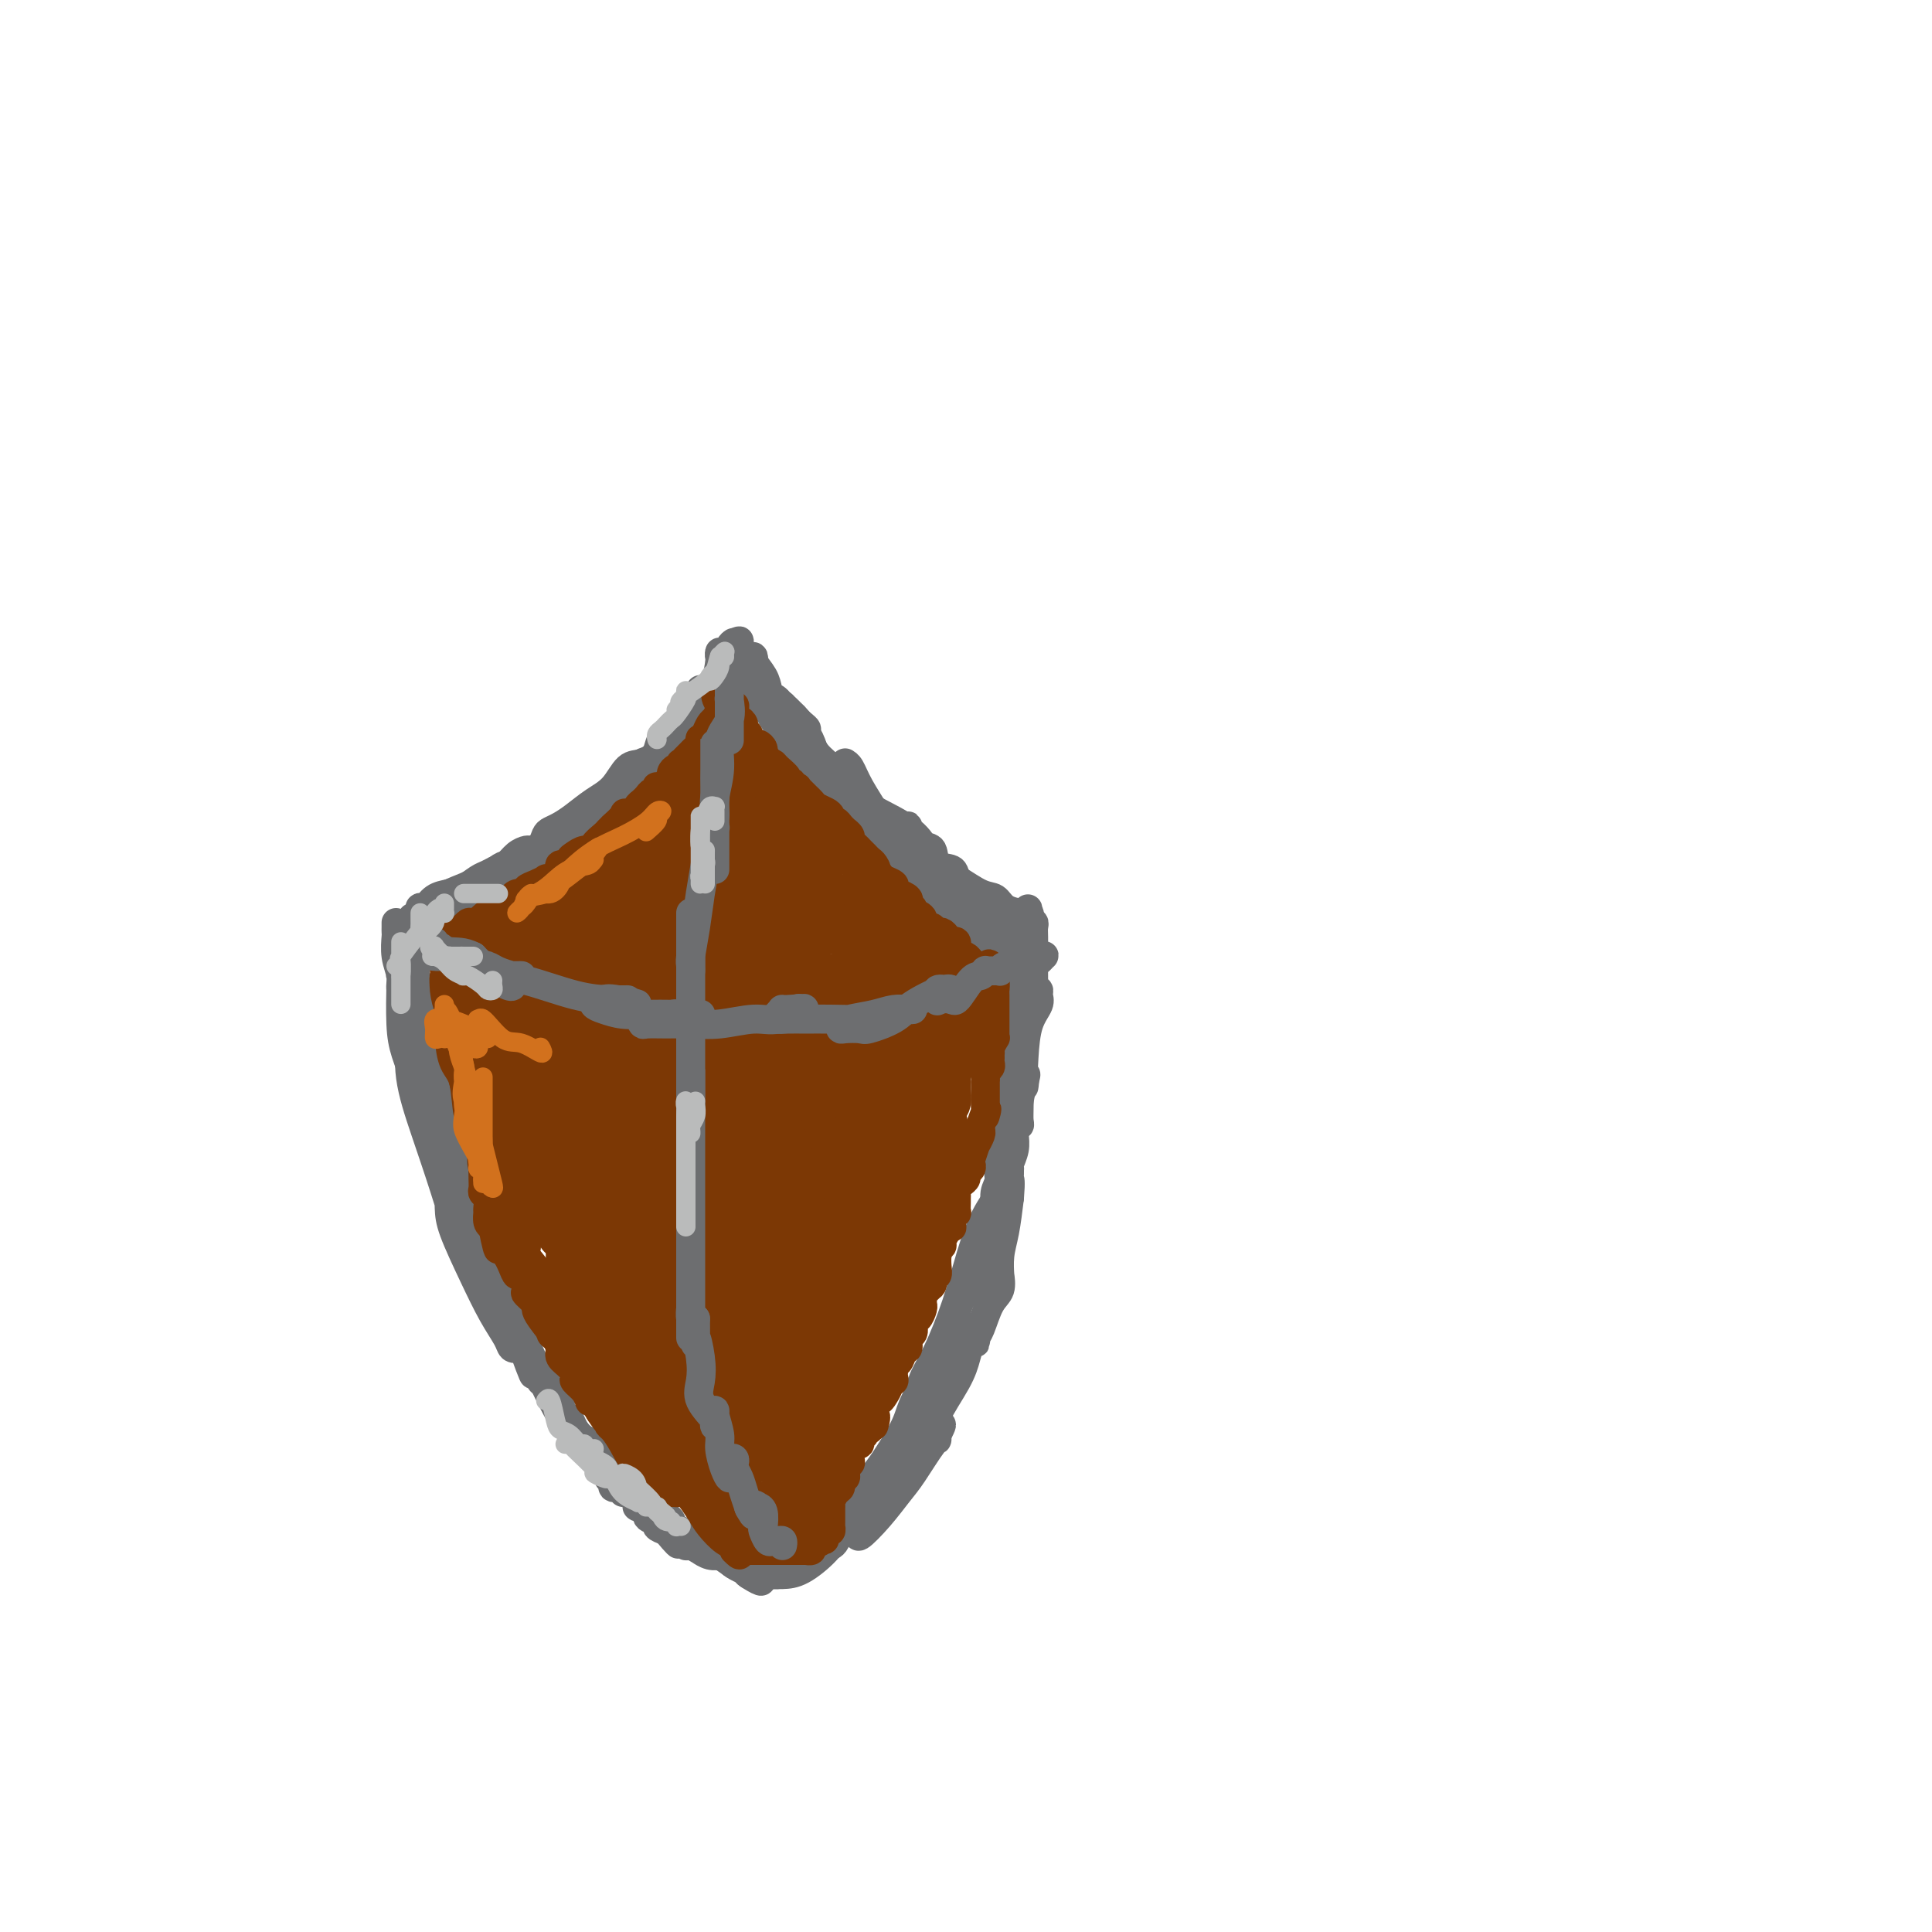 <svg viewBox='0 0 400 400' version='1.1' xmlns='http://www.w3.org/2000/svg' xmlns:xlink='http://www.w3.org/1999/xlink'><g fill='none' stroke='#6D6E70' stroke-width='6' stroke-linecap='round' stroke-linejoin='round'><path d='M91,193c-0.116,-0.408 -0.232,-0.816 0,-1c0.232,-0.184 0.813,-0.144 1,0c0.187,0.144 -0.021,0.392 0,0c0.021,-0.392 0.272,-1.423 1,-2c0.728,-0.577 1.935,-0.698 3,-1c1.065,-0.302 1.988,-0.785 3,-2c1.012,-1.215 2.111,-3.162 3,-4c0.889,-0.838 1.566,-0.565 2,-1c0.434,-0.435 0.623,-1.576 1,-2c0.377,-0.424 0.942,-0.132 1,0c0.058,0.132 -0.392,0.104 -1,0c-0.608,-0.104 -1.374,-0.283 -2,0c-0.626,0.283 -1.113,1.029 -3,2c-1.887,0.971 -5.173,2.168 -7,3c-1.827,0.832 -2.195,1.299 -3,2c-0.805,0.701 -2.046,1.637 -2,2c0.046,0.363 1.381,0.154 2,0c0.619,-0.154 0.522,-0.251 1,-1c0.478,-0.749 1.530,-2.149 3,-3c1.470,-0.851 3.357,-1.152 5,-2c1.643,-0.848 3.041,-2.242 4,-3c0.959,-0.758 1.480,-0.879 2,-1'/><path d='M105,179c3.151,-1.821 2.530,-1.372 2,-1c-0.530,0.372 -0.969,0.668 -1,1c-0.031,0.332 0.346,0.701 0,1c-0.346,0.299 -1.416,0.527 -2,1c-0.584,0.473 -0.683,1.190 -1,2c-0.317,0.810 -0.852,1.714 -1,2c-0.148,0.286 0.091,-0.047 0,0c-0.091,0.047 -0.510,0.473 0,0c0.510,-0.473 1.951,-1.845 3,-3c1.049,-1.155 1.705,-2.093 3,-3c1.295,-0.907 3.227,-1.783 5,-3c1.773,-1.217 3.387,-2.774 5,-4c1.613,-1.226 3.225,-2.122 4,-3c0.775,-0.878 0.712,-1.739 1,-2c0.288,-0.261 0.929,0.079 1,0c0.071,-0.079 -0.426,-0.577 -1,0c-0.574,0.577 -1.226,2.229 -2,4c-0.774,1.771 -1.671,3.660 -3,5c-1.329,1.340 -3.088,2.130 -4,3c-0.912,0.870 -0.975,1.820 -1,2c-0.025,0.180 -0.013,-0.410 0,-1'/><path d='M113,180c-1.137,1.745 1.521,-0.391 3,-2c1.479,-1.609 1.779,-2.691 3,-4c1.221,-1.309 3.365,-2.845 6,-5c2.635,-2.155 5.763,-4.929 7,-7c1.237,-2.071 0.584,-3.440 1,-4c0.416,-0.560 1.901,-0.312 2,0c0.099,0.312 -1.188,0.688 -2,1c-0.812,0.312 -1.147,0.561 -1,1c0.147,0.439 0.778,1.069 0,2c-0.778,0.931 -2.965,2.162 -4,3c-1.035,0.838 -0.917,1.284 -1,2c-0.083,0.716 -0.366,1.702 0,1c0.366,-0.702 1.380,-3.092 3,-5c1.620,-1.908 3.846,-3.335 5,-5c1.154,-1.665 1.236,-3.567 2,-5c0.764,-1.433 2.208,-2.395 3,-3c0.792,-0.605 0.930,-0.851 1,-1c0.070,-0.149 0.072,-0.199 0,0c-0.072,0.199 -0.218,0.648 -1,2c-0.782,1.352 -2.201,3.608 -3,5c-0.799,1.392 -0.977,1.919 -1,3c-0.023,1.081 0.109,2.714 0,3c-0.109,0.286 -0.460,-0.775 0,-2c0.460,-1.225 1.730,-2.612 3,-4'/><path d='M139,156c1.039,-1.576 2.135,-2.515 3,-4c0.865,-1.485 1.499,-3.515 2,-5c0.501,-1.485 0.871,-2.424 1,-3c0.129,-0.576 0.019,-0.788 0,-1c-0.019,-0.212 0.054,-0.425 0,0c-0.054,0.425 -0.235,1.487 0,2c0.235,0.513 0.886,0.479 1,0c0.114,-0.479 -0.309,-1.401 0,-2c0.309,-0.599 1.350,-0.875 2,-2c0.650,-1.125 0.909,-3.098 1,-4c0.091,-0.902 0.013,-0.731 0,-1c-0.013,-0.269 0.039,-0.977 0,-1c-0.039,-0.023 -0.168,0.637 0,1c0.168,0.363 0.633,0.427 1,0c0.367,-0.427 0.637,-1.346 1,-2c0.363,-0.654 0.818,-1.044 1,-1c0.182,0.044 0.091,0.522 0,1'/><path d='M152,134c2.045,-3.152 0.657,-0.032 0,2c-0.657,2.032 -0.583,2.975 0,4c0.583,1.025 1.677,2.131 2,3c0.323,0.869 -0.124,1.502 0,2c0.124,0.498 0.818,0.863 1,1c0.182,0.137 -0.147,0.046 0,0c0.147,-0.046 0.772,-0.047 1,0c0.228,0.047 0.061,0.140 0,0c-0.061,-0.140 -0.016,-0.515 0,-1c0.016,-0.485 0.002,-1.081 0,-2c-0.002,-0.919 0.006,-2.160 0,-3c-0.006,-0.840 -0.027,-1.278 0,-2c0.027,-0.722 0.100,-1.729 0,-2c-0.100,-0.271 -0.374,0.195 0,1c0.374,0.805 1.396,1.949 2,3c0.604,1.051 0.789,2.009 1,3c0.211,0.991 0.449,2.016 1,3c0.551,0.984 1.417,1.928 2,3c0.583,1.072 0.885,2.271 1,3c0.115,0.729 0.043,0.988 0,1c-0.043,0.012 -0.057,-0.222 0,-1c0.057,-0.778 0.187,-2.101 0,-3c-0.187,-0.899 -0.689,-1.375 -1,-2c-0.311,-0.625 -0.430,-1.399 -1,-2c-0.570,-0.601 -1.591,-1.029 -2,-1c-0.409,0.029 -0.204,0.514 0,1'/><path d='M159,145c-0.817,-0.933 -0.859,0.236 0,2c0.859,1.764 2.618,4.123 4,6c1.382,1.877 2.387,3.272 3,4c0.613,0.728 0.834,0.790 2,2c1.166,1.210 3.277,3.570 4,4c0.723,0.430 0.058,-1.068 0,-2c-0.058,-0.932 0.493,-1.297 0,-2c-0.493,-0.703 -2.029,-1.743 -3,-3c-0.971,-1.257 -1.377,-2.730 -2,-4c-0.623,-1.270 -1.463,-2.336 -2,-3c-0.537,-0.664 -0.773,-0.926 -1,-1c-0.227,-0.074 -0.447,0.039 0,1c0.447,0.961 1.560,2.770 3,5c1.440,2.230 3.208,4.881 5,7c1.792,2.119 3.607,3.707 5,5c1.393,1.293 2.364,2.293 3,3c0.636,0.707 0.938,1.121 1,1c0.062,-0.121 -0.117,-0.779 0,-1c0.117,-0.221 0.529,-0.006 0,-1c-0.529,-0.994 -1.999,-3.196 -3,-5c-1.001,-1.804 -1.533,-3.210 -2,-4c-0.467,-0.790 -0.867,-0.964 -1,-1c-0.133,-0.036 0.003,0.067 0,0c-0.003,-0.067 -0.144,-0.305 0,1c0.144,1.305 0.572,4.152 1,7'/><path d='M176,166c0.877,2.030 3.068,3.606 5,6c1.932,2.394 3.604,5.605 5,8c1.396,2.395 2.517,3.973 4,5c1.483,1.027 3.326,1.501 4,2c0.674,0.499 0.177,1.021 0,1c-0.177,-0.021 -0.033,-0.586 0,-1c0.033,-0.414 -0.045,-0.679 0,-2c0.045,-1.321 0.212,-3.700 0,-5c-0.212,-1.300 -0.801,-1.521 -1,-2c-0.199,-0.479 -0.006,-1.215 0,-1c0.006,0.215 -0.175,1.383 0,2c0.175,0.617 0.706,0.684 1,1c0.294,0.316 0.352,0.880 1,2c0.648,1.120 1.886,2.797 3,4c1.114,1.203 2.103,1.931 3,3c0.897,1.069 1.703,2.480 2,3c0.297,0.520 0.085,0.149 0,0c-0.085,-0.149 -0.042,-0.074 0,0'/><path d='M82,191c0.002,0.315 0.005,0.629 0,1c-0.005,0.371 -0.016,0.798 0,1c0.016,0.202 0.061,0.180 0,1c-0.061,0.820 -0.227,2.483 0,4c0.227,1.517 0.845,2.887 1,4c0.155,1.113 -0.155,1.970 0,3c0.155,1.030 0.775,2.233 1,3c0.225,0.767 0.057,1.098 0,1c-0.057,-0.098 -0.001,-0.625 0,-1c0.001,-0.375 -0.052,-0.597 0,-1c0.052,-0.403 0.210,-0.986 0,-2c-0.210,-1.014 -0.786,-2.457 -1,-3c-0.214,-0.543 -0.065,-0.184 0,0c0.065,0.184 0.046,0.194 0,2c-0.046,1.806 -0.117,5.408 0,8c0.117,2.592 0.424,4.174 1,6c0.576,1.826 1.422,3.895 2,5c0.578,1.105 0.888,1.244 1,2c0.112,0.756 0.027,2.128 0,2c-0.027,-0.128 0.003,-1.756 0,-3c-0.003,-1.244 -0.039,-2.104 0,-3c0.039,-0.896 0.154,-1.827 0,-3c-0.154,-1.173 -0.577,-2.586 -1,-4'/><path d='M86,214c-0.379,-2.517 -0.825,-2.310 -1,-2c-0.175,0.310 -0.077,0.724 0,1c0.077,0.276 0.133,0.415 0,2c-0.133,1.585 -0.456,4.615 0,8c0.456,3.385 1.691,7.123 3,11c1.309,3.877 2.691,7.891 4,12c1.309,4.109 2.546,8.311 4,11c1.454,2.689 3.125,3.863 4,5c0.875,1.137 0.954,2.235 1,2c0.046,-0.235 0.058,-1.803 0,-3c-0.058,-1.197 -0.187,-2.023 -1,-4c-0.813,-1.977 -2.309,-5.106 -3,-7c-0.691,-1.894 -0.577,-2.552 -1,-3c-0.423,-0.448 -1.384,-0.685 -2,-1c-0.616,-0.315 -0.889,-0.707 -1,0c-0.111,0.707 -0.061,2.514 0,4c0.061,1.486 0.135,2.650 1,5c0.865,2.350 2.523,5.884 4,9c1.477,3.116 2.774,5.812 4,8c1.226,2.188 2.381,3.867 3,5c0.619,1.133 0.702,1.718 1,2c0.298,0.282 0.812,0.259 1,0c0.188,-0.259 0.050,-0.753 0,-1c-0.050,-0.247 -0.014,-0.246 0,-1c0.014,-0.754 0.004,-2.264 0,-3c-0.004,-0.736 -0.001,-0.698 0,-1c0.001,-0.302 0.000,-0.943 0,-1c-0.000,-0.057 -0.000,0.472 0,1'/><path d='M107,273c0.108,-0.537 0.379,1.119 1,3c0.621,1.881 1.592,3.986 3,7c1.408,3.014 3.253,6.938 5,10c1.747,3.062 3.396,5.263 5,7c1.604,1.737 3.164,3.010 4,4c0.836,0.990 0.947,1.696 1,2c0.053,0.304 0.047,0.206 0,0c-0.047,-0.206 -0.137,-0.520 0,-1c0.137,-0.480 0.499,-1.125 0,-2c-0.499,-0.875 -1.860,-1.979 -2,-2c-0.140,-0.021 0.943,1.042 2,2c1.057,0.958 2.090,1.811 3,3c0.910,1.189 1.698,2.714 3,4c1.302,1.286 3.118,2.334 4,3c0.882,0.666 0.829,0.950 1,1c0.171,0.050 0.565,-0.135 1,0c0.435,0.135 0.910,0.588 1,1c0.090,0.412 -0.205,0.782 0,1c0.205,0.218 0.909,0.283 2,1c1.091,0.717 2.569,2.087 4,3c1.431,0.913 2.817,1.368 4,2c1.183,0.632 2.165,1.439 3,2c0.835,0.561 1.524,0.874 2,1c0.476,0.126 0.738,0.063 1,0'/><path d='M155,325c5.212,4.102 1.243,1.857 0,1c-1.243,-0.857 0.240,-0.324 1,0c0.760,0.324 0.796,0.441 2,0c1.204,-0.441 3.577,-1.438 5,-2c1.423,-0.562 1.898,-0.688 4,-2c2.102,-1.312 5.831,-3.812 8,-5c2.169,-1.188 2.778,-1.066 3,-1c0.222,0.066 0.056,0.077 0,0c-0.056,-0.077 -0.004,-0.242 0,0c0.004,0.242 -0.042,0.889 0,1c0.042,0.111 0.173,-0.315 0,0c-0.173,0.315 -0.649,1.373 0,1c0.649,-0.373 2.423,-2.175 4,-4c1.577,-1.825 2.959,-3.673 4,-5c1.041,-1.327 1.743,-2.132 3,-4c1.257,-1.868 3.069,-4.800 4,-6c0.931,-1.200 0.981,-0.669 1,-1c0.019,-0.331 0.005,-1.523 0,-2c-0.005,-0.477 -0.003,-0.238 0,0'/><path d='M194,296c1.841,-2.521 0.444,0.178 0,1c-0.444,0.822 0.066,-0.231 0,-1c-0.066,-0.769 -0.707,-1.253 0,-3c0.707,-1.747 2.764,-4.756 4,-7c1.236,-2.244 1.652,-3.721 2,-5c0.348,-1.279 0.629,-2.360 1,-3c0.371,-0.640 0.834,-0.840 1,-1c0.166,-0.160 0.036,-0.280 0,0c-0.036,0.280 0.022,0.960 0,1c-0.022,0.040 -0.125,-0.561 0,-1c0.125,-0.439 0.478,-0.717 1,-2c0.522,-1.283 1.212,-3.570 2,-5c0.788,-1.430 1.675,-2.002 2,-3c0.325,-0.998 0.090,-2.421 0,-3c-0.090,-0.579 -0.035,-0.315 0,0c0.035,0.315 0.051,0.683 0,0c-0.051,-0.683 -0.167,-2.415 0,-4c0.167,-1.585 0.619,-3.024 1,-5c0.381,-1.976 0.690,-4.488 1,-7'/><path d='M209,248c0.309,-3.801 0.082,-3.805 0,-4c-0.082,-0.195 -0.018,-0.583 0,-1c0.018,-0.417 -0.009,-0.864 0,-1c0.009,-0.136 0.055,0.038 0,0c-0.055,-0.038 -0.211,-0.288 0,-1c0.211,-0.712 0.789,-1.886 1,-3c0.211,-1.114 0.056,-2.169 0,-3c-0.056,-0.831 -0.011,-1.438 0,-2c0.011,-0.562 -0.011,-1.081 0,-1c0.011,0.081 0.056,0.761 0,1c-0.056,0.239 -0.211,0.039 0,0c0.211,-0.039 0.789,0.085 1,0c0.211,-0.085 0.057,-0.380 0,-1c-0.057,-0.620 -0.015,-1.567 0,-3c0.015,-1.433 0.004,-3.353 0,-5c-0.004,-1.647 -0.001,-3.020 0,-4c0.001,-0.980 0.000,-1.566 0,-2c-0.000,-0.434 -0.000,-0.717 0,-1'/><path d='M211,217c0.309,-5.162 0.083,-2.568 0,-2c-0.083,0.568 -0.022,-0.889 0,-2c0.022,-1.111 0.004,-1.876 0,-2c-0.004,-0.124 0.007,0.392 0,0c-0.007,-0.392 -0.030,-1.691 0,-2c0.030,-0.309 0.113,0.373 0,-1c-0.113,-1.373 -0.423,-4.802 -1,-6c-0.577,-1.198 -1.423,-0.165 -2,0c-0.577,0.165 -0.887,-0.537 -1,-1c-0.113,-0.463 -0.030,-0.687 0,-1c0.030,-0.313 0.008,-0.713 0,-1c-0.008,-0.287 -0.002,-0.459 0,-1c0.002,-0.541 0.001,-1.452 0,-2c-0.001,-0.548 -0.000,-0.735 0,-1c0.000,-0.265 0.000,-0.610 0,-1c-0.000,-0.390 -0.000,-0.826 0,-1c0.000,-0.174 0.000,-0.087 0,0'/><path d='M207,193c-0.635,-3.936 -0.222,-1.775 0,-1c0.222,0.775 0.253,0.165 0,0c-0.253,-0.165 -0.789,0.114 -1,0c-0.211,-0.114 -0.095,-0.623 0,-1c0.095,-0.377 0.169,-0.623 0,-1c-0.169,-0.377 -0.581,-0.886 -1,-1c-0.419,-0.114 -0.844,0.165 -1,0c-0.156,-0.165 -0.042,-0.775 0,-1c0.042,-0.225 0.012,-0.064 0,0c-0.012,0.064 -0.006,0.032 0,0'/><path d='M156,326c0.322,-0.000 0.643,-0.001 1,0c0.357,0.001 0.749,0.003 1,0c0.251,-0.003 0.360,-0.010 1,0c0.640,0.010 1.811,0.036 3,0c1.189,-0.036 2.397,-0.135 4,-1c1.603,-0.865 3.600,-2.497 5,-4c1.400,-1.503 2.204,-2.877 4,-5c1.796,-2.123 4.585,-4.996 6,-7c1.415,-2.004 1.455,-3.139 2,-4c0.545,-0.861 1.596,-1.447 2,-2c0.404,-0.553 0.163,-1.075 0,-1c-0.163,0.075 -0.247,0.745 0,1c0.247,0.255 0.826,0.096 0,1c-0.826,0.904 -3.056,2.870 -4,4c-0.944,1.130 -0.600,1.423 -1,2c-0.400,0.577 -1.543,1.438 -2,2c-0.457,0.562 -0.226,0.824 0,0c0.226,-0.824 0.448,-2.732 1,-4c0.552,-1.268 1.433,-1.894 3,-4c1.567,-2.106 3.818,-5.692 5,-8c1.182,-2.308 1.295,-3.337 2,-5c0.705,-1.663 2.004,-3.961 3,-5c0.996,-1.039 1.691,-0.818 2,-1c0.309,-0.182 0.231,-0.766 0,-1c-0.231,-0.234 -0.616,-0.117 -1,0'/><path d='M193,284c1.858,-4.015 -0.996,-0.054 -2,2c-1.004,2.054 -0.159,2.201 0,2c0.159,-0.201 -0.370,-0.751 0,-2c0.370,-1.249 1.637,-3.196 3,-6c1.363,-2.804 2.820,-6.465 4,-10c1.180,-3.535 2.081,-6.944 3,-10c0.919,-3.056 1.854,-5.759 3,-8c1.146,-2.241 2.503,-4.022 3,-5c0.497,-0.978 0.133,-1.155 0,-1c-0.133,0.155 -0.036,0.641 0,1c0.036,0.359 0.010,0.591 0,1c-0.010,0.409 -0.006,0.996 0,1c0.006,0.004 0.012,-0.574 0,-1c-0.012,-0.426 -0.043,-0.699 0,-1c0.043,-0.301 0.159,-0.629 0,-2c-0.159,-1.371 -0.593,-3.785 0,-6c0.593,-2.215 2.211,-4.232 3,-6c0.789,-1.768 0.747,-3.288 1,-5c0.253,-1.712 0.799,-3.615 1,-4c0.201,-0.385 0.057,0.747 0,1c-0.057,0.253 -0.029,-0.374 0,-1'/><path d='M212,224c0.781,-3.353 0.233,-0.236 0,0c-0.233,0.236 -0.153,-2.410 0,-5c0.153,-2.590 0.377,-5.123 1,-7c0.623,-1.877 1.645,-3.099 2,-4c0.355,-0.901 0.043,-1.482 0,-2c-0.043,-0.518 0.185,-0.973 0,-1c-0.185,-0.027 -0.781,0.376 -1,1c-0.219,0.624 -0.059,1.471 0,1c0.059,-0.471 0.017,-2.260 0,-4c-0.017,-1.740 -0.008,-3.432 0,-5c0.008,-1.568 0.016,-3.011 0,-4c-0.016,-0.989 -0.056,-1.523 0,-2c0.056,-0.477 0.207,-0.898 0,-1c-0.207,-0.102 -0.774,0.114 -1,0c-0.226,-0.114 -0.113,-0.557 0,-1'/><path d='M213,190c-0.326,-3.011 -0.141,-1.538 0,-1c0.141,0.538 0.238,0.142 0,0c-0.238,-0.142 -0.812,-0.031 -1,0c-0.188,0.031 0.009,-0.017 0,0c-0.009,0.017 -0.224,0.100 -1,0c-0.776,-0.100 -2.111,-0.384 -3,-1c-0.889,-0.616 -1.330,-1.565 -2,-2c-0.670,-0.435 -1.570,-0.355 -3,-1c-1.430,-0.645 -3.392,-2.015 -5,-3c-1.608,-0.985 -2.862,-1.585 -4,-2c-1.138,-0.415 -2.161,-0.644 -3,-1c-0.839,-0.356 -1.496,-0.839 -2,-1c-0.504,-0.161 -0.856,-0.002 -1,0c-0.144,0.002 -0.080,-0.155 1,0c1.080,0.155 3.175,0.623 4,1c0.825,0.377 0.379,0.665 1,1c0.621,0.335 2.307,0.717 3,1c0.693,0.283 0.392,0.468 1,1c0.608,0.532 2.125,1.413 3,2c0.875,0.587 1.107,0.882 1,1c-0.107,0.118 -0.554,0.059 -1,0'/><path d='M201,185c1.373,1.083 -1.693,0.291 -3,0c-1.307,-0.291 -0.853,-0.081 -1,0c-0.147,0.081 -0.894,0.034 -1,0c-0.106,-0.034 0.429,-0.056 1,0c0.571,0.056 1.177,0.190 2,1c0.823,0.810 1.861,2.297 3,3c1.139,0.703 2.379,0.621 3,1c0.621,0.379 0.624,1.219 2,2c1.376,0.781 4.123,1.502 5,2c0.877,0.498 -0.118,0.774 0,1c0.118,0.226 1.349,0.404 2,1c0.651,0.596 0.723,1.610 1,2c0.277,0.390 0.760,0.157 1,0c0.240,-0.157 0.235,-0.238 0,0c-0.235,0.238 -0.702,0.796 -1,1c-0.298,0.204 -0.426,0.055 -1,0c-0.574,-0.055 -1.592,-0.016 -2,0c-0.408,0.016 -0.204,0.008 0,0'/><path d='M207,196c-0.333,-0.316 -0.666,-0.631 -1,-1c-0.334,-0.369 -0.669,-0.791 -1,-2c-0.331,-1.209 -0.656,-3.205 -1,-4c-0.344,-0.795 -0.706,-0.388 -1,-1c-0.294,-0.612 -0.520,-2.242 -1,-3c-0.480,-0.758 -1.213,-0.645 -2,-1c-0.787,-0.355 -1.628,-1.179 -2,-2c-0.372,-0.821 -0.274,-1.638 -1,-2c-0.726,-0.362 -2.275,-0.267 -3,-1c-0.725,-0.733 -0.625,-2.292 -1,-3c-0.375,-0.708 -1.226,-0.565 -2,-1c-0.774,-0.435 -1.471,-1.448 -2,-2c-0.529,-0.552 -0.890,-0.644 -1,-1c-0.110,-0.356 0.031,-0.978 0,-1c-0.031,-0.022 -0.233,0.555 0,1c0.233,0.445 0.902,0.760 1,1c0.098,0.240 -0.373,0.407 0,1c0.373,0.593 1.592,1.612 2,2c0.408,0.388 0.007,0.144 0,0c-0.007,-0.144 0.382,-0.188 0,-1c-0.382,-0.812 -1.535,-2.393 -4,-4c-2.465,-1.607 -6.240,-3.240 -9,-5c-2.760,-1.760 -4.503,-3.646 -6,-5c-1.497,-1.354 -2.749,-2.177 -4,-3'/><path d='M168,158c-4.450,-3.364 -3.076,-2.775 -2,-2c1.076,0.775 1.854,1.737 2,2c0.146,0.263 -0.342,-0.173 0,0c0.342,0.173 1.512,0.954 2,1c0.488,0.046 0.292,-0.645 0,-1c-0.292,-0.355 -0.681,-0.374 -1,-1c-0.319,-0.626 -0.569,-1.858 -1,-3c-0.431,-1.142 -1.044,-2.194 -2,-3c-0.956,-0.806 -2.254,-1.365 -3,-2c-0.746,-0.635 -0.939,-1.344 -1,-2c-0.061,-0.656 0.011,-1.258 0,-1c-0.011,0.258 -0.104,1.376 0,2c0.104,0.624 0.403,0.753 1,1c0.597,0.247 1.490,0.613 2,1c0.510,0.387 0.637,0.797 1,1c0.363,0.203 0.961,0.201 1,0c0.039,-0.201 -0.480,-0.600 -1,-1'/><path d='M166,150c0.519,0.532 -0.183,-0.138 -1,-1c-0.817,-0.862 -1.750,-1.916 -3,-3c-1.250,-1.084 -2.818,-2.199 -4,-3c-1.182,-0.801 -1.976,-1.287 -3,-2c-1.024,-0.713 -2.276,-1.654 -3,-2c-0.724,-0.346 -0.921,-0.099 -1,0c-0.079,0.099 -0.039,0.049 0,0'/><path d='M140,152c-0.480,0.441 -0.961,0.882 -1,1c-0.039,0.118 0.362,-0.087 0,0c-0.362,0.087 -1.489,0.467 -2,1c-0.511,0.533 -0.408,1.220 -1,2c-0.592,0.780 -1.880,1.655 -3,2c-1.120,0.345 -2.071,0.162 -3,1c-0.929,0.838 -1.835,2.697 -3,4c-1.165,1.303 -2.589,2.050 -4,3c-1.411,0.950 -2.811,2.103 -4,3c-1.189,0.897 -2.168,1.536 -3,2c-0.832,0.464 -1.517,0.751 -2,1c-0.483,0.249 -0.762,0.461 -1,1c-0.238,0.539 -0.434,1.405 -1,2c-0.566,0.595 -1.502,0.919 -2,1c-0.498,0.081 -0.556,-0.080 -1,0c-0.444,0.080 -1.273,0.402 -2,1c-0.727,0.598 -1.353,1.473 -2,2c-0.647,0.527 -1.317,0.705 -2,1c-0.683,0.295 -1.380,0.708 -2,1c-0.620,0.292 -1.164,0.464 -2,1c-0.836,0.536 -1.965,1.436 -3,2c-1.035,0.564 -1.976,0.791 -3,1c-1.024,0.209 -2.131,0.398 -3,1c-0.869,0.602 -1.501,1.615 -2,2c-0.499,0.385 -0.865,0.142 -1,0c-0.135,-0.142 -0.039,-0.183 0,0c0.039,0.183 0.019,0.592 0,1'/><path d='M87,189c-3.558,2.037 -0.952,0.630 0,0c0.952,-0.630 0.251,-0.484 0,0c-0.251,0.484 -0.053,1.306 0,2c0.053,0.694 -0.038,1.261 0,2c0.038,0.739 0.206,1.651 0,2c-0.206,0.349 -0.787,0.135 -1,0c-0.213,-0.135 -0.057,-0.192 0,0c0.057,0.192 0.016,0.633 0,1c-0.016,0.367 -0.005,0.660 0,1c0.005,0.340 0.005,0.727 0,1c-0.005,0.273 -0.015,0.431 0,1c0.015,0.569 0.056,1.549 0,2c-0.056,0.451 -0.208,0.373 0,1c0.208,0.627 0.777,1.957 1,3c0.223,1.043 0.102,1.798 0,3c-0.102,1.202 -0.185,2.853 0,4c0.185,1.147 0.637,1.792 1,3c0.363,1.208 0.636,2.979 1,4c0.364,1.021 0.818,1.292 1,2c0.182,0.708 0.091,1.854 0,3'/><path d='M90,224c0.399,5.472 -0.103,1.651 0,1c0.103,-0.651 0.813,1.868 1,3c0.187,1.132 -0.147,0.879 0,1c0.147,0.121 0.775,0.618 1,1c0.225,0.382 0.045,0.650 0,1c-0.045,0.350 0.043,0.783 0,1c-0.043,0.217 -0.219,0.218 0,1c0.219,0.782 0.833,2.345 1,3c0.167,0.655 -0.112,0.402 0,1c0.112,0.598 0.617,2.046 1,3c0.383,0.954 0.645,1.415 1,2c0.355,0.585 0.802,1.293 1,2c0.198,0.707 0.148,1.412 0,2c-0.148,0.588 -0.393,1.060 0,2c0.393,0.940 1.425,2.348 2,3c0.575,0.652 0.694,0.547 1,1c0.306,0.453 0.799,1.463 1,2c0.201,0.537 0.109,0.601 0,1c-0.109,0.399 -0.235,1.133 0,2c0.235,0.867 0.833,1.866 1,3c0.167,1.134 -0.096,2.402 0,3c0.096,0.598 0.550,0.525 1,1c0.450,0.475 0.895,1.497 1,2c0.105,0.503 -0.132,0.485 0,1c0.132,0.515 0.631,1.561 1,2c0.369,0.439 0.606,0.269 1,1c0.394,0.731 0.945,2.362 1,3c0.055,0.638 -0.387,0.285 0,1c0.387,0.715 1.604,2.500 2,3c0.396,0.500 -0.030,-0.286 0,0c0.030,0.286 0.515,1.643 1,3'/><path d='M109,280c2.892,8.776 0.621,2.716 0,1c-0.621,-1.716 0.407,0.912 1,2c0.593,1.088 0.750,0.637 1,1c0.250,0.363 0.591,1.541 1,2c0.409,0.459 0.884,0.198 1,0c0.116,-0.198 -0.127,-0.334 0,0c0.127,0.334 0.626,1.136 1,2c0.374,0.864 0.625,1.789 1,2c0.375,0.211 0.873,-0.292 1,0c0.127,0.292 -0.118,1.377 0,2c0.118,0.623 0.600,0.782 1,1c0.400,0.218 0.720,0.495 1,1c0.280,0.505 0.522,1.239 1,2c0.478,0.761 1.194,1.551 2,2c0.806,0.449 1.703,0.558 2,1c0.297,0.442 -0.007,1.217 0,2c0.007,0.783 0.326,1.573 1,2c0.674,0.427 1.705,0.492 2,1c0.295,0.508 -0.146,1.461 0,2c0.146,0.539 0.878,0.665 1,1c0.122,0.335 -0.366,0.881 0,1c0.366,0.119 1.584,-0.188 2,0c0.416,0.188 0.028,0.872 0,1c-0.028,0.128 0.302,-0.299 1,0c0.698,0.299 1.764,1.323 2,2c0.236,0.677 -0.359,1.008 0,1c0.359,-0.008 1.671,-0.353 2,0c0.329,0.353 -0.324,1.404 0,2c0.324,0.596 1.626,0.737 2,1c0.374,0.263 -0.179,0.646 0,1c0.179,0.354 1.089,0.677 2,1'/><path d='M138,317c4.608,5.598 1.629,1.092 1,0c-0.629,-1.092 1.093,1.228 2,2c0.907,0.772 0.998,-0.004 1,0c0.002,0.004 -0.085,0.790 0,1c0.085,0.210 0.342,-0.154 1,0c0.658,0.154 1.717,0.826 2,1c0.283,0.174 -0.208,-0.150 0,0c0.208,0.150 1.117,0.775 2,1c0.883,0.225 1.741,0.049 2,0c0.259,-0.049 -0.082,0.028 0,0c0.082,-0.028 0.585,-0.161 1,0c0.415,0.161 0.741,0.618 1,1c0.259,0.382 0.450,0.691 1,1c0.550,0.309 1.457,0.619 2,1c0.543,0.381 0.720,0.834 1,1c0.280,0.166 0.663,0.044 1,0c0.337,-0.044 0.629,-0.012 1,0c0.371,0.012 0.820,0.003 1,0c0.180,-0.003 0.090,-0.001 0,0c-0.090,0.001 -0.182,0.000 0,0c0.182,-0.000 0.636,-0.000 1,0c0.364,0.000 0.636,0.000 1,0c0.364,-0.000 0.818,-0.000 1,0c0.182,0.000 0.091,0.000 0,0'/><path d='M167,320c0.447,-0.000 0.893,-0.000 1,0c0.107,0.000 -0.126,0.000 0,0c0.126,-0.000 0.611,-0.002 1,0c0.389,0.002 0.682,0.007 1,0c0.318,-0.007 0.662,-0.025 1,0c0.338,0.025 0.669,0.095 1,0c0.331,-0.095 0.661,-0.353 1,-1c0.339,-0.647 0.686,-1.682 1,-2c0.314,-0.318 0.593,0.082 1,0c0.407,-0.082 0.940,-0.647 1,-1c0.060,-0.353 -0.352,-0.494 0,-1c0.352,-0.506 1.469,-1.378 2,-2c0.531,-0.622 0.475,-0.996 1,-1c0.525,-0.004 1.631,0.361 2,0c0.369,-0.361 0.000,-1.448 0,-2c-0.000,-0.552 0.367,-0.570 1,-1c0.633,-0.430 1.532,-1.271 2,-2c0.468,-0.729 0.506,-1.346 1,-2c0.494,-0.654 1.443,-1.345 2,-2c0.557,-0.655 0.723,-1.274 1,-2c0.277,-0.726 0.666,-1.558 1,-2c0.334,-0.442 0.614,-0.494 1,-1c0.386,-0.506 0.878,-1.468 1,-2c0.122,-0.532 -0.125,-0.636 0,-1c0.125,-0.364 0.621,-0.989 1,-2c0.379,-1.011 0.640,-2.409 1,-3c0.360,-0.591 0.818,-0.375 1,-1c0.182,-0.625 0.087,-2.091 0,-3c-0.087,-0.909 -0.168,-1.260 0,-2c0.168,-0.740 0.584,-1.870 1,-3'/><path d='M195,281c1.008,-2.855 1.530,-2.494 2,-3c0.470,-0.506 0.890,-1.881 1,-3c0.110,-1.119 -0.091,-1.984 0,-3c0.091,-1.016 0.472,-2.183 1,-3c0.528,-0.817 1.203,-1.285 2,-2c0.797,-0.715 1.715,-1.676 2,-3c0.285,-1.324 -0.063,-3.011 0,-4c0.063,-0.989 0.538,-1.279 1,-2c0.462,-0.721 0.912,-1.872 1,-3c0.088,-1.128 -0.187,-2.233 0,-3c0.187,-0.767 0.835,-1.197 1,-2c0.165,-0.803 -0.152,-1.978 0,-3c0.152,-1.022 0.773,-1.890 1,-3c0.227,-1.110 0.061,-2.462 0,-3c-0.061,-0.538 -0.016,-0.261 0,-1c0.016,-0.739 0.005,-2.492 0,-3c-0.005,-0.508 -0.002,0.230 0,0c0.002,-0.230 0.004,-1.427 0,-2c-0.004,-0.573 -0.015,-0.520 0,-1c0.015,-0.480 0.055,-1.493 0,-2c-0.055,-0.507 -0.207,-0.510 0,-1c0.207,-0.490 0.772,-1.468 1,-2c0.228,-0.532 0.117,-0.619 0,-1c-0.117,-0.381 -0.242,-1.057 0,-2c0.242,-0.943 0.849,-2.154 1,-3c0.151,-0.846 -0.156,-1.327 0,-2c0.156,-0.673 0.774,-1.540 1,-2c0.226,-0.460 0.061,-0.515 0,-1c-0.061,-0.485 -0.016,-1.400 0,-2c0.016,-0.600 0.005,-0.886 0,-1c-0.005,-0.114 -0.002,-0.057 0,0'/><path d='M210,215c1.079,-7.759 0.275,-2.655 0,-1c-0.275,1.655 -0.021,-0.138 0,-1c0.021,-0.862 -0.192,-0.794 0,-1c0.192,-0.206 0.787,-0.685 1,-1c0.213,-0.315 0.043,-0.465 0,-1c-0.043,-0.535 0.041,-1.456 0,-2c-0.041,-0.544 -0.207,-0.710 0,-1c0.207,-0.290 0.788,-0.704 1,-1c0.212,-0.296 0.057,-0.474 0,-1c-0.057,-0.526 -0.015,-1.401 0,-2c0.015,-0.599 0.004,-0.921 0,-1c-0.004,-0.079 -0.001,0.084 0,0c0.001,-0.084 -0.001,-0.414 0,-1c0.001,-0.586 0.004,-1.428 0,-2c-0.004,-0.572 -0.015,-0.874 0,-1c0.015,-0.126 0.057,-0.076 0,0c-0.057,0.076 -0.211,0.179 0,0c0.211,-0.179 0.789,-0.639 1,-1c0.211,-0.361 0.057,-0.622 0,-1c-0.057,-0.378 -0.015,-0.872 0,-1c0.015,-0.128 0.004,0.109 0,0c-0.004,-0.109 -0.001,-0.565 0,-1c0.001,-0.435 0.000,-0.848 0,-1c-0.000,-0.152 -0.000,-0.043 0,0c0.000,0.043 0.000,0.022 0,0'/><path d='M208,203c-0.446,0.126 -0.893,0.252 -1,0c-0.107,-0.252 0.125,-0.883 0,-1c-0.125,-0.117 -0.607,0.281 -1,0c-0.393,-0.281 -0.696,-1.242 -1,-2c-0.304,-0.758 -0.607,-1.313 -1,-2c-0.393,-0.687 -0.876,-1.508 -1,-2c-0.124,-0.492 0.111,-0.657 0,-1c-0.111,-0.343 -0.567,-0.864 -1,-1c-0.433,-0.136 -0.841,0.114 -1,0c-0.159,-0.114 -0.067,-0.590 0,-1c0.067,-0.410 0.109,-0.754 0,-1c-0.109,-0.246 -0.369,-0.395 -1,-1c-0.631,-0.605 -1.633,-1.665 -2,-2c-0.367,-0.335 -0.098,0.054 0,0c0.098,-0.054 0.026,-0.553 0,-1c-0.026,-0.447 -0.008,-0.842 0,-1c0.008,-0.158 0.004,-0.079 0,0'/></g>
<g fill='none' stroke='#7C3805' stroke-width='6' stroke-linecap='round' stroke-linejoin='round'><path d='M92,200c0.002,0.293 0.003,0.586 0,1c-0.003,0.414 -0.011,0.949 0,1c0.011,0.051 0.041,-0.383 0,0c-0.041,0.383 -0.155,1.583 0,3c0.155,1.417 0.577,3.051 1,4c0.423,0.949 0.846,1.215 1,2c0.154,0.785 0.038,2.091 0,2c-0.038,-0.091 0.000,-1.580 0,-2c-0.000,-0.420 -0.039,0.227 0,0c0.039,-0.227 0.154,-1.330 0,-2c-0.154,-0.670 -0.578,-0.906 -1,-2c-0.422,-1.094 -0.841,-3.044 -1,-4c-0.159,-0.956 -0.057,-0.918 0,-1c0.057,-0.082 0.071,-0.285 0,0c-0.071,0.285 -0.226,1.057 0,2c0.226,0.943 0.835,2.056 1,3c0.165,0.944 -0.113,1.718 0,3c0.113,1.282 0.619,3.073 1,4c0.381,0.927 0.638,0.991 1,2c0.362,1.009 0.828,2.964 1,4c0.172,1.036 0.049,1.153 0,1c-0.049,-0.153 -0.025,-0.577 0,-1'/><path d='M96,220c0.606,3.234 0.120,1.319 0,0c-0.120,-1.319 0.125,-2.041 0,-3c-0.125,-0.959 -0.620,-2.153 -1,-3c-0.380,-0.847 -0.645,-1.346 -1,-2c-0.355,-0.654 -0.801,-1.462 -1,-1c-0.199,0.462 -0.152,2.193 0,4c0.152,1.807 0.409,3.690 1,5c0.591,1.310 1.517,2.046 2,4c0.483,1.954 0.522,5.125 1,7c0.478,1.875 1.393,2.454 2,3c0.607,0.546 0.906,1.059 1,1c0.094,-0.059 -0.018,-0.691 0,-1c0.018,-0.309 0.164,-0.295 0,-1c-0.164,-0.705 -0.638,-2.128 -1,-3c-0.362,-0.872 -0.612,-1.194 -1,-2c-0.388,-0.806 -0.914,-2.095 -1,-2c-0.086,0.095 0.267,1.575 1,3c0.733,1.425 1.846,2.796 3,5c1.154,2.204 2.348,5.240 3,7c0.652,1.760 0.762,2.245 1,3c0.238,0.755 0.602,1.780 1,3c0.398,1.220 0.828,2.634 1,3c0.172,0.366 0.086,-0.317 0,-1'/><path d='M107,249c1.590,3.441 0.566,0.544 0,-1c-0.566,-1.544 -0.674,-1.736 -1,-2c-0.326,-0.264 -0.872,-0.602 -1,-1c-0.128,-0.398 0.161,-0.857 0,-1c-0.161,-0.143 -0.771,0.031 -1,0c-0.229,-0.031 -0.075,-0.265 0,0c0.075,0.265 0.072,1.031 0,2c-0.072,0.969 -0.214,2.143 0,3c0.214,0.857 0.784,1.397 1,2c0.216,0.603 0.080,1.269 0,2c-0.080,0.731 -0.102,1.527 0,1c0.102,-0.527 0.328,-2.376 0,-4c-0.328,-1.624 -1.212,-3.023 -2,-5c-0.788,-1.977 -1.482,-4.533 -2,-6c-0.518,-1.467 -0.861,-1.845 -1,-2c-0.139,-0.155 -0.074,-0.087 0,0c0.074,0.087 0.156,0.191 0,1c-0.156,0.809 -0.551,2.321 0,4c0.551,1.679 2.046,3.523 3,5c0.954,1.477 1.367,2.587 2,4c0.633,1.413 1.487,3.130 2,4c0.513,0.870 0.684,0.893 1,1c0.316,0.107 0.777,0.298 1,0c0.223,-0.298 0.206,-1.085 0,-2c-0.206,-0.915 -0.603,-1.957 -1,-3'/><path d='M108,251c-0.236,-1.436 -1.325,-3.028 -2,-4c-0.675,-0.972 -0.937,-1.326 -1,-1c-0.063,0.326 0.074,1.331 0,3c-0.074,1.669 -0.360,4.003 0,6c0.360,1.997 1.365,3.657 2,5c0.635,1.343 0.899,2.368 2,4c1.101,1.632 3.041,3.869 4,5c0.959,1.131 0.939,1.155 1,1c0.061,-0.155 0.203,-0.489 0,-1c-0.203,-0.511 -0.752,-1.200 -1,-2c-0.248,-0.800 -0.196,-1.709 -1,-3c-0.804,-1.291 -2.466,-2.962 -3,-4c-0.534,-1.038 0.058,-1.444 0,-2c-0.058,-0.556 -0.766,-1.262 -1,-1c-0.234,0.262 0.005,1.494 0,2c-0.005,0.506 -0.253,0.287 0,1c0.253,0.713 1.006,2.359 2,4c0.994,1.641 2.228,3.278 3,5c0.772,1.722 1.080,3.528 2,5c0.920,1.472 2.451,2.610 3,3c0.549,0.390 0.116,0.032 0,0c-0.116,-0.032 0.084,0.261 0,0c-0.084,-0.261 -0.453,-1.074 -1,-2c-0.547,-0.926 -1.274,-1.963 -2,-3'/><path d='M115,272c-0.795,-1.153 -1.284,-1.535 -2,-2c-0.716,-0.465 -1.659,-1.015 -2,-1c-0.341,0.015 -0.079,0.593 0,1c0.079,0.407 -0.025,0.642 0,1c0.025,0.358 0.178,0.838 1,2c0.822,1.162 2.311,3.007 3,4c0.689,0.993 0.578,1.135 1,2c0.422,0.865 1.378,2.452 2,3c0.622,0.548 0.911,0.056 1,0c0.089,-0.056 -0.023,0.323 0,0c0.023,-0.323 0.179,-1.348 0,-2c-0.179,-0.652 -0.694,-0.932 -1,-1c-0.306,-0.068 -0.405,0.076 0,1c0.405,0.924 1.313,2.629 2,4c0.687,1.371 1.151,2.407 2,4c0.849,1.593 2.081,3.742 3,5c0.919,1.258 1.525,1.626 2,2c0.475,0.374 0.819,0.753 1,1c0.181,0.247 0.198,0.362 0,0c-0.198,-0.362 -0.611,-1.202 -1,-2c-0.389,-0.798 -0.754,-1.554 -1,-2c-0.246,-0.446 -0.374,-0.582 -1,-1c-0.626,-0.418 -1.750,-1.120 -2,-1c-0.250,0.120 0.375,1.060 1,2'/><path d='M124,292c0.066,0.325 1.730,2.639 3,4c1.270,1.361 2.144,1.771 3,3c0.856,1.229 1.692,3.277 2,4c0.308,0.723 0.086,0.120 0,0c-0.086,-0.120 -0.036,0.241 0,0c0.036,-0.241 0.059,-1.085 0,-2c-0.059,-0.915 -0.198,-1.902 -1,-3c-0.802,-1.098 -2.265,-2.306 -3,-3c-0.735,-0.694 -0.742,-0.872 -1,-1c-0.258,-0.128 -0.769,-0.205 -1,0c-0.231,0.205 -0.183,0.692 0,1c0.183,0.308 0.500,0.436 1,1c0.500,0.564 1.181,1.562 2,3c0.819,1.438 1.775,3.314 3,5c1.225,1.686 2.721,3.181 4,4c1.279,0.819 2.343,0.961 3,1c0.657,0.039 0.907,-0.024 1,0c0.093,0.024 0.030,0.136 0,0c-0.030,-0.136 -0.026,-0.521 0,-1c0.026,-0.479 0.075,-1.052 0,-1c-0.075,0.052 -0.274,0.728 0,1c0.274,0.272 1.019,0.139 2,1c0.981,0.861 2.196,2.717 3,4c0.804,1.283 1.195,1.993 2,3c0.805,1.007 2.024,2.309 3,3c0.976,0.691 1.707,0.769 2,1c0.293,0.231 0.146,0.616 0,1'/><path d='M152,321c1.731,1.856 1.059,0.497 1,0c-0.059,-0.497 0.496,-0.133 1,0c0.504,0.133 0.958,0.036 1,0c0.042,-0.036 -0.329,-0.010 0,0c0.329,0.010 1.359,0.003 2,0c0.641,-0.003 0.893,-0.001 1,0c0.107,0.001 0.070,0.000 0,0c-0.070,-0.000 -0.172,-0.000 0,0c0.172,0.000 0.620,0.000 1,0c0.380,-0.000 0.693,-0.000 1,0c0.307,0.000 0.607,-0.000 1,0c0.393,0.000 0.880,0.000 1,0c0.120,-0.000 -0.128,-0.000 0,0c0.128,0.000 0.631,0.000 1,0c0.369,-0.000 0.606,-0.000 1,0c0.394,0.000 0.947,0.001 1,0c0.053,-0.001 -0.393,-0.003 0,0c0.393,0.003 1.625,0.012 2,0c0.375,-0.012 -0.106,-0.044 0,0c0.106,0.044 0.798,0.166 1,0c0.202,-0.166 -0.085,-0.619 0,-1c0.085,-0.381 0.543,-0.691 1,-1'/><path d='M169,319c2.868,-0.343 1.539,-0.201 1,0c-0.539,0.201 -0.288,0.461 0,0c0.288,-0.461 0.613,-1.644 1,-2c0.387,-0.356 0.836,0.113 1,0c0.164,-0.113 0.044,-0.808 0,-1c-0.044,-0.192 -0.012,0.121 0,0c0.012,-0.121 0.002,-0.675 0,-1c-0.002,-0.325 0.002,-0.419 0,-1c-0.002,-0.581 -0.011,-1.647 0,-2c0.011,-0.353 0.040,0.008 0,0c-0.040,-0.008 -0.151,-0.383 0,-1c0.151,-0.617 0.562,-1.474 1,-2c0.438,-0.526 0.902,-0.719 1,-1c0.098,-0.281 -0.170,-0.649 0,-1c0.170,-0.351 0.776,-0.687 1,-1c0.224,-0.313 0.064,-0.605 0,-1c-0.064,-0.395 -0.031,-0.893 0,-1c0.031,-0.107 0.061,0.179 0,0c-0.061,-0.179 -0.214,-0.821 0,-1c0.214,-0.179 0.793,0.106 1,0c0.207,-0.106 0.040,-0.603 0,-1c-0.040,-0.397 0.046,-0.694 0,-1c-0.046,-0.306 -0.224,-0.621 0,-1c0.224,-0.379 0.849,-0.822 1,-1c0.151,-0.178 -0.171,-0.090 0,0c0.171,0.090 0.834,0.183 1,0c0.166,-0.183 -0.165,-0.640 0,-1c0.165,-0.360 0.828,-0.622 1,-1c0.172,-0.378 -0.146,-0.871 0,-1c0.146,-0.129 0.756,0.106 1,0c0.244,-0.106 0.122,-0.553 0,-1'/><path d='M180,295c1.928,-3.666 1.248,-0.832 1,0c-0.248,0.832 -0.063,-0.337 0,-1c0.063,-0.663 0.006,-0.821 0,-1c-0.006,-0.179 0.041,-0.380 0,-1c-0.041,-0.620 -0.170,-1.659 0,-2c0.170,-0.341 0.638,0.014 1,0c0.362,-0.014 0.619,-0.399 1,-1c0.381,-0.601 0.887,-1.418 1,-2c0.113,-0.582 -0.166,-0.931 0,-1c0.166,-0.069 0.777,0.140 1,0c0.223,-0.140 0.059,-0.630 0,-1c-0.059,-0.370 -0.013,-0.619 0,-1c0.013,-0.381 -0.008,-0.894 0,-1c0.008,-0.106 0.045,0.194 0,0c-0.045,-0.194 -0.171,-0.882 0,-1c0.171,-0.118 0.638,0.334 1,0c0.362,-0.334 0.619,-1.455 1,-2c0.381,-0.545 0.886,-0.514 1,-1c0.114,-0.486 -0.163,-1.487 0,-2c0.163,-0.513 0.765,-0.536 1,-1c0.235,-0.464 0.101,-1.367 0,-2c-0.101,-0.633 -0.171,-0.996 0,-1c0.171,-0.004 0.582,0.350 1,0c0.418,-0.350 0.843,-1.404 1,-2c0.157,-0.596 0.046,-0.733 0,-1c-0.046,-0.267 -0.026,-0.663 0,-1c0.026,-0.337 0.059,-0.616 0,-1c-0.059,-0.384 -0.208,-0.873 0,-1c0.208,-0.127 0.774,0.106 1,0c0.226,-0.106 0.113,-0.553 0,-1'/><path d='M192,266c2.079,-4.367 1.275,-0.783 1,0c-0.275,0.783 -0.021,-1.234 0,-2c0.021,-0.766 -0.190,-0.281 0,0c0.190,0.281 0.782,0.360 1,0c0.218,-0.360 0.062,-1.157 0,-2c-0.062,-0.843 -0.032,-1.730 0,-2c0.032,-0.270 0.064,0.079 0,0c-0.064,-0.079 -0.224,-0.586 0,-1c0.224,-0.414 0.831,-0.736 1,-1c0.169,-0.264 -0.099,-0.469 0,-1c0.099,-0.531 0.566,-1.386 1,-2c0.434,-0.614 0.834,-0.986 1,-1c0.166,-0.014 0.097,0.329 0,0c-0.097,-0.329 -0.222,-1.331 0,-2c0.222,-0.669 0.792,-1.005 1,-1c0.208,0.005 0.055,0.352 0,0c-0.055,-0.352 -0.012,-1.404 0,-2c0.012,-0.596 -0.007,-0.737 0,-1c0.007,-0.263 0.039,-0.648 0,-1c-0.039,-0.352 -0.150,-0.672 0,-1c0.150,-0.328 0.562,-0.666 1,-1c0.438,-0.334 0.901,-0.664 1,-1c0.099,-0.336 -0.166,-0.676 0,-1c0.166,-0.324 0.761,-0.631 1,-1c0.239,-0.369 0.120,-0.799 0,-1c-0.120,-0.201 -0.242,-0.172 0,-1c0.242,-0.828 0.849,-2.512 1,-3c0.151,-0.488 -0.156,0.220 0,0c0.156,-0.220 0.773,-1.367 1,-2c0.227,-0.633 0.065,-0.752 0,-1c-0.065,-0.248 -0.032,-0.624 0,-1'/><path d='M203,233c1.928,-5.511 1.249,-2.790 1,-2c-0.249,0.790 -0.067,-0.351 0,-1c0.067,-0.649 0.018,-0.805 0,-1c-0.018,-0.195 -0.005,-0.430 0,-1c0.005,-0.570 0.002,-1.476 0,-2c-0.002,-0.524 -0.001,-0.665 0,-1c0.001,-0.335 0.004,-0.863 0,-1c-0.004,-0.137 -0.015,0.118 0,0c0.015,-0.118 0.057,-0.609 0,-1c-0.057,-0.391 -0.211,-0.683 0,-1c0.211,-0.317 0.789,-0.659 1,-1c0.211,-0.341 0.056,-0.682 0,-1c-0.056,-0.318 -0.011,-0.615 0,-1c0.011,-0.385 -0.011,-0.859 0,-1c0.011,-0.141 0.056,0.051 0,0c-0.056,-0.051 -0.211,-0.346 0,-1c0.211,-0.654 0.789,-1.668 1,-2c0.211,-0.332 0.057,0.017 0,0c-0.057,-0.017 -0.015,-0.400 0,-1c0.015,-0.600 0.004,-1.418 0,-2c-0.004,-0.582 -0.001,-0.930 0,-1c0.001,-0.070 0.000,0.136 0,0c-0.000,-0.136 -0.000,-0.613 0,-1c0.000,-0.387 0.000,-0.682 0,-1c-0.000,-0.318 -0.000,-0.658 0,-1c0.000,-0.342 0.001,-0.687 0,-1c-0.001,-0.313 -0.003,-0.595 0,-1c0.003,-0.405 0.011,-0.933 0,-1c-0.011,-0.067 -0.041,0.328 0,0c0.041,-0.328 0.155,-1.379 0,-2c-0.155,-0.621 -0.577,-0.810 -1,-1'/><path d='M205,202c0.070,-4.808 -0.755,-1.330 -1,0c-0.245,1.330 0.089,0.510 0,0c-0.089,-0.510 -0.601,-0.711 -1,-1c-0.399,-0.289 -0.685,-0.665 -1,-1c-0.315,-0.335 -0.659,-0.627 -1,-1c-0.341,-0.373 -0.679,-0.826 -1,-1c-0.321,-0.174 -0.625,-0.070 -1,0c-0.375,0.070 -0.822,0.107 -1,0c-0.178,-0.107 -0.089,-0.358 0,-1c0.089,-0.642 0.178,-1.674 0,-2c-0.178,-0.326 -0.622,0.056 -1,0c-0.378,-0.056 -0.689,-0.550 -1,-1c-0.311,-0.450 -0.622,-0.856 -1,-1c-0.378,-0.144 -0.822,-0.025 -1,0c-0.178,0.025 -0.091,-0.044 0,0c0.091,0.044 0.184,0.202 0,0c-0.184,-0.202 -0.645,-0.762 -1,-1c-0.355,-0.238 -0.603,-0.154 -1,0c-0.397,0.154 -0.942,0.378 -1,0c-0.058,-0.378 0.373,-1.358 0,-2c-0.373,-0.642 -1.548,-0.945 -2,-1c-0.452,-0.055 -0.180,0.139 0,0c0.180,-0.139 0.269,-0.611 0,-1c-0.269,-0.389 -0.896,-0.696 -1,-1c-0.104,-0.304 0.314,-0.606 0,-1c-0.314,-0.394 -1.359,-0.879 -2,-1c-0.641,-0.121 -0.879,0.122 -1,0c-0.121,-0.122 -0.125,-0.610 0,-1c0.125,-0.390 0.380,-0.682 0,-1c-0.380,-0.318 -1.394,-0.662 -2,-1c-0.606,-0.338 -0.803,-0.669 -1,-1'/><path d='M182,181c-3.798,-3.428 -1.792,-1.497 -1,-1c0.792,0.497 0.371,-0.440 0,-1c-0.371,-0.560 -0.690,-0.741 -1,-1c-0.310,-0.259 -0.609,-0.594 -1,-1c-0.391,-0.406 -0.874,-0.882 -1,-1c-0.126,-0.118 0.106,0.122 0,0c-0.106,-0.122 -0.549,-0.606 -1,-1c-0.451,-0.394 -0.908,-0.697 -1,-1c-0.092,-0.303 0.183,-0.607 0,-1c-0.183,-0.393 -0.823,-0.875 -1,-1c-0.177,-0.125 0.111,0.107 0,0c-0.111,-0.107 -0.620,-0.553 -1,-1c-0.380,-0.447 -0.630,-0.893 -1,-1c-0.370,-0.107 -0.858,0.126 -1,0c-0.142,-0.126 0.064,-0.611 0,-1c-0.064,-0.389 -0.398,-0.681 -1,-1c-0.602,-0.319 -1.471,-0.664 -2,-1c-0.529,-0.336 -0.716,-0.664 -1,-1c-0.284,-0.336 -0.663,-0.679 -1,-1c-0.337,-0.321 -0.630,-0.621 -1,-1c-0.370,-0.379 -0.816,-0.838 -1,-1c-0.184,-0.162 -0.106,-0.029 0,0c0.106,0.029 0.240,-0.047 0,0c-0.240,0.047 -0.856,0.216 -1,0c-0.144,-0.216 0.183,-0.818 0,-1c-0.183,-0.182 -0.875,0.056 -1,0c-0.125,-0.056 0.317,-0.407 0,-1c-0.317,-0.593 -1.393,-1.429 -2,-2c-0.607,-0.571 -0.745,-0.877 -1,-1c-0.255,-0.123 -0.628,-0.061 -1,0'/><path d='M159,158c-3.781,-4.023 -1.734,-2.580 -1,-2c0.734,0.580 0.154,0.296 0,0c-0.154,-0.296 0.117,-0.604 0,-1c-0.117,-0.396 -0.624,-0.880 -1,-1c-0.376,-0.120 -0.622,0.123 -1,0c-0.378,-0.123 -0.889,-0.612 -1,-1c-0.111,-0.388 0.177,-0.677 0,-1c-0.177,-0.323 -0.818,-0.682 -1,-1c-0.182,-0.318 0.096,-0.597 0,-1c-0.096,-0.403 -0.566,-0.930 -1,-1c-0.434,-0.070 -0.833,0.317 -1,0c-0.167,-0.317 -0.101,-1.339 0,-2c0.101,-0.661 0.238,-0.962 0,-1c-0.238,-0.038 -0.852,0.186 -1,0c-0.148,-0.186 0.170,-0.782 0,-1c-0.170,-0.218 -0.829,-0.058 -1,0c-0.171,0.058 0.146,0.016 0,0c-0.146,-0.016 -0.756,-0.004 -1,0c-0.244,0.004 -0.122,0.002 0,0'/><path d='M149,145c-1.542,-1.777 -0.398,0.280 0,1c0.398,0.720 0.051,0.104 0,0c-0.051,-0.104 0.194,0.304 0,1c-0.194,0.696 -0.826,1.679 -1,2c-0.174,0.321 0.111,-0.020 0,0c-0.111,0.020 -0.617,0.401 -1,1c-0.383,0.599 -0.641,1.417 -1,2c-0.359,0.583 -0.817,0.930 -1,1c-0.183,0.070 -0.090,-0.136 0,0c0.090,0.136 0.178,0.615 0,1c-0.178,0.385 -0.622,0.676 -1,1c-0.378,0.324 -0.689,0.679 -1,1c-0.311,0.321 -0.622,0.607 -1,1c-0.378,0.393 -0.823,0.893 -1,1c-0.177,0.107 -0.085,-0.179 0,0c0.085,0.179 0.163,0.821 0,1c-0.163,0.179 -0.568,-0.106 -1,0c-0.432,0.106 -0.890,0.603 -1,1c-0.110,0.397 0.128,0.694 0,1c-0.128,0.306 -0.622,0.622 -1,1c-0.378,0.378 -0.640,0.819 -1,1c-0.360,0.181 -0.817,0.104 -1,0c-0.183,-0.104 -0.092,-0.234 0,0c0.092,0.234 0.183,0.832 0,1c-0.183,0.168 -0.642,-0.096 -1,0c-0.358,0.096 -0.617,0.550 -1,1c-0.383,0.450 -0.890,0.894 -1,1c-0.110,0.106 0.177,-0.126 0,0c-0.177,0.126 -0.817,0.611 -1,1c-0.183,0.389 0.091,0.683 0,1c-0.091,0.317 -0.545,0.659 -1,1'/><path d='M131,169c-3.270,3.745 -2.444,1.108 -2,0c0.444,-1.108 0.508,-0.685 0,0c-0.508,0.685 -1.586,1.634 -2,2c-0.414,0.366 -0.163,0.150 0,0c0.163,-0.150 0.238,-0.234 0,0c-0.238,0.234 -0.790,0.787 -1,1c-0.210,0.213 -0.079,0.085 0,0c0.079,-0.085 0.106,-0.129 0,0c-0.106,0.129 -0.346,0.430 -1,1c-0.654,0.570 -1.720,1.409 -2,2c-0.280,0.591 0.228,0.933 0,1c-0.228,0.067 -1.193,-0.140 -2,0c-0.807,0.140 -1.455,0.629 -2,1c-0.545,0.371 -0.986,0.624 -1,1c-0.014,0.376 0.400,0.875 0,1c-0.400,0.125 -1.614,-0.124 -2,0c-0.386,0.124 0.056,0.621 0,1c-0.056,0.379 -0.609,0.641 -1,1c-0.391,0.359 -0.620,0.817 -1,1c-0.380,0.183 -0.911,0.091 -1,0c-0.089,-0.091 0.265,-0.182 0,0c-0.265,0.182 -1.150,0.636 -2,1c-0.850,0.364 -1.667,0.636 -2,1c-0.333,0.364 -0.182,0.818 0,1c0.182,0.182 0.395,0.090 0,0c-0.395,-0.090 -1.397,-0.178 -2,0c-0.603,0.178 -0.805,0.622 -1,1c-0.195,0.378 -0.382,0.689 -1,1c-0.618,0.311 -1.666,0.622 -2,1c-0.334,0.378 0.048,0.822 0,1c-0.048,0.178 -0.524,0.089 -1,0'/><path d='M102,189c-4.721,3.106 -2.024,0.870 -1,0c1.024,-0.870 0.376,-0.373 0,0c-0.376,0.373 -0.479,0.622 -1,1c-0.521,0.378 -1.460,0.886 -2,1c-0.540,0.114 -0.681,-0.167 -1,0c-0.319,0.167 -0.816,0.781 -1,1c-0.184,0.219 -0.053,0.045 0,0c0.053,-0.045 0.029,0.041 0,0c-0.029,-0.041 -0.064,-0.208 0,0c0.064,0.208 0.227,0.791 0,1c-0.227,0.209 -0.844,0.045 -1,0c-0.156,-0.045 0.151,0.028 0,0c-0.151,-0.028 -0.758,-0.157 -1,0c-0.242,0.157 -0.117,0.602 0,1c0.117,0.398 0.228,0.750 0,1c-0.228,0.250 -0.793,0.399 -1,1c-0.207,0.601 -0.055,1.653 0,2c0.055,0.347 0.015,-0.012 0,0c-0.015,0.012 -0.004,0.395 0,1c0.004,0.605 0.001,1.433 0,2c-0.001,0.567 -0.000,0.874 0,1c0.000,0.126 0.000,0.072 0,0c-0.000,-0.072 -0.000,-0.164 0,0c0.000,0.164 0.000,0.582 0,1'/><path d='M93,203c-0.155,1.416 -0.042,0.956 0,1c0.042,0.044 0.011,0.592 0,1c-0.011,0.408 -0.004,0.675 0,1c0.004,0.325 0.004,0.709 0,1c-0.004,0.291 -0.012,0.489 0,1c0.012,0.511 0.046,1.333 0,2c-0.046,0.667 -0.170,1.177 0,2c0.170,0.823 0.633,1.959 1,3c0.367,1.041 0.637,1.987 1,3c0.363,1.013 0.819,2.091 1,3c0.181,0.909 0.086,1.647 0,2c-0.086,0.353 -0.163,0.322 0,1c0.163,0.678 0.564,2.066 1,3c0.436,0.934 0.905,1.416 1,2c0.095,0.584 -0.185,1.270 0,2c0.185,0.730 0.834,1.502 1,2c0.166,0.498 -0.152,0.720 0,1c0.152,0.280 0.773,0.617 1,1c0.227,0.383 0.061,0.813 0,2c-0.061,1.187 -0.017,3.130 0,4c0.017,0.870 0.008,0.666 0,1c-0.008,0.334 -0.016,1.206 0,2c0.016,0.794 0.057,1.509 0,2c-0.057,0.491 -0.211,0.759 0,1c0.211,0.241 0.789,0.455 1,1c0.211,0.545 0.056,1.421 0,2c-0.056,0.579 -0.012,0.862 0,1c0.012,0.138 -0.007,0.130 0,0c0.007,-0.130 0.040,-0.381 0,0c-0.040,0.381 -0.154,1.395 0,2c0.154,0.605 0.577,0.803 1,1'/><path d='M102,254c1.630,8.289 1.207,3.512 1,2c-0.207,-1.512 -0.196,0.241 0,1c0.196,0.759 0.577,0.523 1,1c0.423,0.477 0.886,1.666 1,2c0.114,0.334 -0.123,-0.187 0,0c0.123,0.187 0.604,1.081 1,2c0.396,0.919 0.705,1.863 1,2c0.295,0.137 0.575,-0.535 1,0c0.425,0.535 0.993,2.275 1,3c0.007,0.725 -0.549,0.436 0,1c0.549,0.564 2.202,1.982 3,3c0.798,1.018 0.740,1.638 1,2c0.260,0.362 0.839,0.467 1,1c0.161,0.533 -0.094,1.493 0,2c0.094,0.507 0.537,0.559 1,1c0.463,0.441 0.945,1.269 1,2c0.055,0.731 -0.319,1.364 0,2c0.319,0.636 1.329,1.274 2,2c0.671,0.726 1.003,1.539 1,2c-0.003,0.461 -0.341,0.568 0,1c0.341,0.432 1.359,1.188 2,2c0.641,0.812 0.903,1.680 1,2c0.097,0.320 0.028,0.091 0,0c-0.028,-0.091 -0.014,-0.046 0,0'/></g>
<g fill='none' stroke='#7C3805' stroke-width='12' stroke-linecap='round' stroke-linejoin='round'><path d='M100,198c0.002,-0.177 0.004,-0.355 0,0c-0.004,0.355 -0.012,1.242 0,2c0.012,0.758 0.046,1.389 0,2c-0.046,0.611 -0.172,1.204 0,2c0.172,0.796 0.641,1.794 1,3c0.359,1.206 0.607,2.619 1,4c0.393,1.381 0.930,2.730 1,4c0.070,1.270 -0.327,2.460 0,4c0.327,1.540 1.378,3.429 2,5c0.622,1.571 0.813,2.823 1,4c0.187,1.177 0.368,2.278 1,3c0.632,0.722 1.713,1.063 2,2c0.287,0.937 -0.221,2.468 0,4c0.221,1.532 1.173,3.065 2,4c0.827,0.935 1.531,1.271 2,2c0.469,0.729 0.703,1.849 1,3c0.297,1.151 0.657,2.332 1,3c0.343,0.668 0.669,0.823 1,2c0.331,1.177 0.666,3.375 1,4c0.334,0.625 0.667,-0.323 1,0c0.333,0.323 0.667,1.918 1,3c0.333,1.082 0.663,1.651 1,2c0.337,0.349 0.679,0.480 1,1c0.321,0.520 0.621,1.431 1,2c0.379,0.569 0.836,0.796 1,1c0.164,0.204 0.034,0.385 0,1c-0.034,0.615 0.029,1.666 0,2c-0.029,0.334 -0.151,-0.047 0,0c0.151,0.047 0.576,0.524 1,1'/><path d='M124,268c2.482,5.214 1.187,2.750 1,2c-0.187,-0.750 0.735,0.214 1,1c0.265,0.786 -0.126,1.394 0,2c0.126,0.606 0.768,1.212 1,2c0.232,0.788 0.052,1.759 0,2c-0.052,0.241 0.024,-0.249 0,0c-0.024,0.249 -0.147,1.238 0,2c0.147,0.762 0.564,1.299 1,2c0.436,0.701 0.891,1.568 1,2c0.109,0.432 -0.129,0.430 0,1c0.129,0.570 0.623,1.712 1,2c0.377,0.288 0.635,-0.279 1,0c0.365,0.279 0.837,1.402 1,2c0.163,0.598 0.018,0.670 0,1c-0.018,0.330 0.090,0.919 0,1c-0.090,0.081 -0.377,-0.347 0,0c0.377,0.347 1.420,1.470 2,2c0.580,0.530 0.698,0.467 1,1c0.302,0.533 0.788,1.663 1,2c0.212,0.337 0.151,-0.117 0,0c-0.151,0.117 -0.391,0.805 0,1c0.391,0.195 1.414,-0.104 2,0c0.586,0.104 0.734,0.609 1,1c0.266,0.391 0.648,0.668 1,1c0.352,0.332 0.673,0.720 1,1c0.327,0.280 0.661,0.453 1,1c0.339,0.547 0.682,1.470 1,2c0.318,0.530 0.611,0.668 1,1c0.389,0.332 0.874,0.859 1,1c0.126,0.141 -0.107,-0.102 0,0c0.107,0.102 0.553,0.551 1,1'/><path d='M146,305c2.719,3.163 1.517,1.569 1,1c-0.517,-0.569 -0.350,-0.115 0,0c0.350,0.115 0.881,-0.110 1,0c0.119,0.110 -0.176,0.554 0,1c0.176,0.446 0.821,0.893 1,1c0.179,0.107 -0.110,-0.125 0,0c0.110,0.125 0.617,0.608 1,1c0.383,0.392 0.641,0.693 1,1c0.359,0.307 0.818,0.618 1,1c0.182,0.382 0.086,0.833 0,1c-0.086,0.167 -0.163,0.048 0,0c0.163,-0.048 0.565,-0.027 1,0c0.435,0.027 0.904,0.060 1,0c0.096,-0.060 -0.182,-0.213 0,0c0.182,0.213 0.823,0.793 1,1c0.177,0.207 -0.110,0.041 0,0c0.110,-0.041 0.617,0.041 1,0c0.383,-0.041 0.641,-0.207 1,0c0.359,0.207 0.817,0.788 1,1c0.183,0.212 0.090,0.057 0,0c-0.090,-0.057 -0.179,-0.015 0,0c0.179,0.015 0.625,0.004 1,0c0.375,-0.004 0.678,-0.001 1,0c0.322,0.001 0.664,0.000 1,0c0.336,-0.000 0.668,-0.000 1,0c0.332,0.000 0.666,0.000 1,0'/><path d='M163,314c1.400,-0.011 0.901,-0.538 1,-1c0.099,-0.462 0.797,-0.859 1,-1c0.203,-0.141 -0.090,-0.026 0,0c0.090,0.026 0.564,-0.035 1,0c0.436,0.035 0.835,0.168 1,0c0.165,-0.168 0.097,-0.638 0,-1c-0.097,-0.362 -0.222,-0.618 0,-1c0.222,-0.382 0.792,-0.890 1,-1c0.208,-0.110 0.055,0.178 0,0c-0.055,-0.178 -0.012,-0.821 0,-1c0.012,-0.179 -0.007,0.107 0,0c0.007,-0.107 0.040,-0.606 0,-1c-0.040,-0.394 -0.151,-0.682 0,-1c0.151,-0.318 0.566,-0.666 1,-1c0.434,-0.334 0.887,-0.654 1,-1c0.113,-0.346 -0.115,-0.718 0,-1c0.115,-0.282 0.574,-0.475 1,-1c0.426,-0.525 0.821,-1.384 1,-2c0.179,-0.616 0.143,-0.990 0,-1c-0.143,-0.010 -0.393,0.346 0,0c0.393,-0.346 1.429,-1.392 2,-2c0.571,-0.608 0.679,-0.777 1,-1c0.321,-0.223 0.857,-0.501 1,-1c0.143,-0.499 -0.106,-1.219 0,-2c0.106,-0.781 0.567,-1.624 1,-2c0.433,-0.376 0.837,-0.286 1,-1c0.163,-0.714 0.085,-2.233 0,-3c-0.085,-0.767 -0.177,-0.783 0,-1c0.177,-0.217 0.625,-0.635 1,-1c0.375,-0.365 0.679,-0.676 1,-1c0.321,-0.324 0.661,-0.662 1,-1'/><path d='M181,283c2.786,-5.218 0.750,-2.764 0,-2c-0.750,0.764 -0.216,-0.163 0,-1c0.216,-0.837 0.113,-1.584 0,-2c-0.113,-0.416 -0.238,-0.500 0,-1c0.238,-0.500 0.838,-1.415 1,-2c0.162,-0.585 -0.114,-0.838 0,-1c0.114,-0.162 0.618,-0.231 1,-1c0.382,-0.769 0.642,-2.236 1,-3c0.358,-0.764 0.813,-0.823 1,-1c0.187,-0.177 0.107,-0.472 0,-1c-0.107,-0.528 -0.240,-1.287 0,-2c0.240,-0.713 0.853,-1.378 1,-2c0.147,-0.622 -0.170,-1.199 0,-2c0.170,-0.801 0.829,-1.825 1,-2c0.171,-0.175 -0.147,0.498 0,0c0.147,-0.498 0.758,-2.166 1,-3c0.242,-0.834 0.116,-0.835 0,-1c-0.116,-0.165 -0.223,-0.495 0,-1c0.223,-0.505 0.777,-1.186 1,-2c0.223,-0.814 0.116,-1.761 0,-2c-0.116,-0.239 -0.241,0.232 0,0c0.241,-0.232 0.850,-1.165 1,-2c0.150,-0.835 -0.157,-1.573 0,-2c0.157,-0.427 0.778,-0.544 1,-1c0.222,-0.456 0.044,-1.252 0,-2c-0.044,-0.748 0.044,-1.448 0,-2c-0.044,-0.552 -0.222,-0.957 0,-1c0.222,-0.043 0.843,0.277 1,0c0.157,-0.277 -0.150,-1.152 0,-2c0.150,-0.848 0.757,-1.671 1,-2c0.243,-0.329 0.121,-0.165 0,0'/><path d='M193,237c2.083,-7.521 1.290,-3.325 1,-2c-0.290,1.325 -0.077,-0.222 0,-1c0.077,-0.778 0.020,-0.786 0,-1c-0.020,-0.214 -0.002,-0.634 0,-1c0.002,-0.366 -0.014,-0.678 0,-1c0.014,-0.322 0.056,-0.655 0,-1c-0.056,-0.345 -0.211,-0.704 0,-1c0.211,-0.296 0.789,-0.531 1,-1c0.211,-0.469 0.057,-1.172 0,-2c-0.057,-0.828 -0.016,-1.780 0,-2c0.016,-0.220 0.008,0.292 0,0c-0.008,-0.292 -0.016,-1.387 0,-2c0.016,-0.613 0.057,-0.745 0,-1c-0.057,-0.255 -0.211,-0.633 0,-1c0.211,-0.367 0.789,-0.724 1,-1c0.211,-0.276 0.057,-0.472 0,-1c-0.057,-0.528 -0.015,-1.389 0,-2c0.015,-0.611 0.004,-0.971 0,-1c-0.004,-0.029 -0.001,0.273 0,0c0.001,-0.273 0.000,-1.121 0,-2c-0.000,-0.879 -0.000,-1.790 0,-2c0.000,-0.210 0.000,0.279 0,0c-0.000,-0.279 -0.000,-1.328 0,-2c0.000,-0.672 0.000,-0.967 0,-1c-0.000,-0.033 -0.000,0.197 0,0c0.000,-0.197 0.000,-0.822 0,-1c-0.000,-0.178 -0.000,0.090 0,0c0.000,-0.090 0.000,-0.540 0,-1c-0.000,-0.460 -0.000,-0.932 0,-1c0.000,-0.068 0.000,0.266 0,0c-0.000,-0.266 -0.000,-1.133 0,-2'/><path d='M196,203c0.300,-5.501 -0.449,-2.252 -1,-1c-0.551,1.252 -0.904,0.507 -1,0c-0.096,-0.507 0.065,-0.777 0,-1c-0.065,-0.223 -0.355,-0.400 -1,-1c-0.645,-0.600 -1.644,-1.623 -2,-2c-0.356,-0.377 -0.068,-0.106 0,0c0.068,0.106 -0.085,0.048 0,0c0.085,-0.048 0.409,-0.086 1,0c0.591,0.086 1.451,0.296 2,1c0.549,0.704 0.788,1.904 1,3c0.212,1.096 0.397,2.090 1,3c0.603,0.910 1.625,1.736 2,2c0.375,0.264 0.104,-0.035 0,0c-0.104,0.035 -0.042,0.405 0,1c0.042,0.595 0.064,1.416 0,2c-0.064,0.584 -0.214,0.931 0,1c0.214,0.069 0.793,-0.140 1,0c0.207,0.140 0.041,0.630 0,1c-0.041,0.370 0.042,0.621 0,1c-0.042,0.379 -0.210,0.886 0,1c0.210,0.114 0.799,-0.165 1,0c0.201,0.165 0.016,0.775 0,1c-0.016,0.225 0.138,0.064 0,0c-0.138,-0.064 -0.569,-0.032 -1,0'/><path d='M199,215c0.162,1.078 0.067,-0.227 0,-1c-0.067,-0.773 -0.105,-1.014 -1,-2c-0.895,-0.986 -2.646,-2.719 -4,-4c-1.354,-1.281 -2.312,-2.112 -3,-3c-0.688,-0.888 -1.105,-1.833 -2,-3c-0.895,-1.167 -2.268,-2.555 -3,-4c-0.732,-1.445 -0.822,-2.947 -1,-4c-0.178,-1.053 -0.443,-1.658 -1,-2c-0.557,-0.342 -1.406,-0.420 -2,-1c-0.594,-0.580 -0.934,-1.662 -1,-2c-0.066,-0.338 0.140,0.068 0,0c-0.140,-0.068 -0.626,-0.610 -1,-1c-0.374,-0.390 -0.635,-0.626 -1,-1c-0.365,-0.374 -0.833,-0.884 -1,-1c-0.167,-0.116 -0.034,0.163 0,0c0.034,-0.163 -0.032,-0.770 0,-1c0.032,-0.230 0.163,-0.085 0,0c-0.163,0.085 -0.621,0.110 -1,0c-0.379,-0.110 -0.680,-0.354 -1,-1c-0.320,-0.646 -0.661,-1.692 -1,-2c-0.339,-0.308 -0.677,0.124 -1,0c-0.323,-0.124 -0.630,-0.802 -1,-1c-0.370,-0.198 -0.801,0.084 -1,0c-0.199,-0.084 -0.165,-0.533 0,-1c0.165,-0.467 0.462,-0.951 0,-1c-0.462,-0.049 -1.681,0.339 -2,0c-0.319,-0.339 0.263,-1.403 0,-2c-0.263,-0.597 -1.369,-0.727 -2,-1c-0.631,-0.273 -0.785,-0.689 -1,-1c-0.215,-0.311 -0.490,-0.517 -1,-1c-0.510,-0.483 -1.255,-1.241 -2,-2'/><path d='M164,172c-5.658,-6.588 -2.304,-1.557 -1,0c1.304,1.557 0.557,-0.361 0,-1c-0.557,-0.639 -0.924,0.002 -1,0c-0.076,-0.002 0.138,-0.645 0,-1c-0.138,-0.355 -0.629,-0.421 -1,-1c-0.371,-0.579 -0.621,-1.672 -1,-2c-0.379,-0.328 -0.886,0.109 -1,0c-0.114,-0.109 0.166,-0.764 0,-1c-0.166,-0.236 -0.778,-0.052 -1,0c-0.222,0.052 -0.053,-0.029 0,0c0.053,0.029 -0.009,0.166 0,0c0.009,-0.166 0.090,-0.636 0,-1c-0.090,-0.364 -0.350,-0.622 -1,-1c-0.650,-0.378 -1.691,-0.874 -2,-1c-0.309,-0.126 0.114,0.120 0,0c-0.114,-0.120 -0.765,-0.606 -1,-1c-0.235,-0.394 -0.052,-0.698 0,-1c0.052,-0.302 -0.025,-0.603 0,-1c0.025,-0.397 0.151,-0.891 0,-1c-0.151,-0.109 -0.579,0.167 -1,0c-0.421,-0.167 -0.834,-0.777 -1,-1c-0.166,-0.223 -0.086,-0.060 0,0c0.086,0.060 0.177,0.016 0,0c-0.177,-0.016 -0.622,-0.005 -1,0c-0.378,0.005 -0.689,0.002 -1,0'/><path d='M150,158c-2.390,-2.157 -1.365,-0.548 -1,0c0.365,0.548 0.070,0.035 0,0c-0.070,-0.035 0.083,0.409 0,1c-0.083,0.591 -0.403,1.328 -1,2c-0.597,0.672 -1.469,1.278 -2,2c-0.531,0.722 -0.719,1.559 -1,2c-0.281,0.441 -0.656,0.486 -1,1c-0.344,0.514 -0.659,1.497 -1,2c-0.341,0.503 -0.708,0.525 -1,1c-0.292,0.475 -0.509,1.402 -1,2c-0.491,0.598 -1.258,0.867 -2,1c-0.742,0.133 -1.460,0.131 -2,0c-0.540,-0.131 -0.902,-0.391 -1,0c-0.098,0.391 0.070,1.432 0,2c-0.070,0.568 -0.376,0.663 -1,1c-0.624,0.337 -1.567,0.916 -2,1c-0.433,0.084 -0.357,-0.328 -1,0c-0.643,0.328 -2.004,1.397 -3,2c-0.996,0.603 -1.628,0.739 -2,1c-0.372,0.261 -0.485,0.647 -1,1c-0.515,0.353 -1.433,0.673 -2,1c-0.567,0.327 -0.783,0.662 -1,1c-0.217,0.338 -0.434,0.678 -1,1c-0.566,0.322 -1.480,0.625 -2,1c-0.520,0.375 -0.646,0.821 -1,1c-0.354,0.179 -0.935,0.089 -1,0c-0.065,-0.089 0.386,-0.179 0,0c-0.386,0.179 -1.609,0.625 -2,1c-0.391,0.375 0.048,0.678 0,1c-0.048,0.322 -0.585,0.663 -1,1c-0.415,0.337 -0.707,0.668 -1,1'/><path d='M114,189c-4.123,2.658 -1.932,0.804 -1,0c0.932,-0.804 0.603,-0.556 0,0c-0.603,0.556 -1.481,1.421 -2,2c-0.519,0.579 -0.678,0.872 -1,1c-0.322,0.128 -0.807,0.090 -1,0c-0.193,-0.090 -0.094,-0.231 0,0c0.094,0.231 0.183,0.833 0,1c-0.183,0.167 -0.637,-0.100 -1,0c-0.363,0.100 -0.633,0.566 -1,1c-0.367,0.434 -0.830,0.834 -1,1c-0.170,0.166 -0.045,0.096 0,0c0.045,-0.096 0.012,-0.218 0,0c-0.012,0.218 -0.003,0.777 0,1c0.003,0.223 0.002,0.112 0,0'/></g>
<g fill='none' stroke='#7C3805' stroke-width='28' stroke-linecap='round' stroke-linejoin='round'><path d='M115,205c-0.000,0.296 -0.000,0.592 0,1c0.000,0.408 0.001,0.929 0,1c-0.001,0.071 -0.004,-0.307 0,0c0.004,0.307 0.013,1.301 0,2c-0.013,0.699 -0.049,1.105 0,2c0.049,0.895 0.183,2.281 1,4c0.817,1.719 2.317,3.771 3,6c0.683,2.229 0.551,4.634 1,6c0.449,1.366 1.481,1.693 2,3c0.519,1.307 0.524,3.592 1,5c0.476,1.408 1.422,1.938 2,3c0.578,1.062 0.788,2.658 1,4c0.212,1.342 0.427,2.432 1,4c0.573,1.568 1.506,3.615 2,5c0.494,1.385 0.551,2.108 1,3c0.449,0.892 1.290,1.953 2,3c0.710,1.047 1.289,2.081 2,3c0.711,0.919 1.553,1.724 2,3c0.447,1.276 0.497,3.025 1,4c0.503,0.975 1.459,1.177 2,2c0.541,0.823 0.669,2.266 1,3c0.331,0.734 0.867,0.759 1,1c0.133,0.241 -0.136,0.698 0,1c0.136,0.302 0.677,0.448 1,1c0.323,0.552 0.428,1.511 1,2c0.572,0.489 1.610,0.508 2,1c0.390,0.492 0.132,1.458 0,2c-0.132,0.542 -0.139,0.661 0,1c0.139,0.339 0.422,0.899 1,1c0.578,0.101 1.451,-0.257 2,0c0.549,0.257 0.775,1.128 1,2'/><path d='M149,284c2.891,4.516 0.620,0.805 0,0c-0.620,-0.805 0.412,1.295 1,2c0.588,0.705 0.731,0.016 1,0c0.269,-0.016 0.664,0.640 1,1c0.336,0.360 0.612,0.425 1,1c0.388,0.575 0.888,1.661 1,2c0.112,0.339 -0.163,-0.067 0,0c0.163,0.067 0.766,0.609 1,1c0.234,0.391 0.100,0.631 0,1c-0.100,0.369 -0.167,0.869 0,1c0.167,0.131 0.566,-0.105 1,0c0.434,0.105 0.901,0.551 1,1c0.099,0.449 -0.169,0.903 0,1c0.169,0.097 0.777,-0.161 1,0c0.223,0.161 0.063,0.743 0,1c-0.063,0.257 -0.029,0.189 0,0c0.029,-0.189 0.053,-0.500 0,-1c-0.053,-0.500 -0.183,-1.189 0,-2c0.183,-0.811 0.678,-1.743 1,-3c0.322,-1.257 0.471,-2.838 1,-4c0.529,-1.162 1.437,-1.903 2,-3c0.563,-1.097 0.782,-2.548 1,-4'/><path d='M163,279c0.881,-2.570 0.085,-1.496 0,-2c-0.085,-0.504 0.541,-2.585 1,-4c0.459,-1.415 0.752,-2.165 1,-3c0.248,-0.835 0.452,-1.757 1,-3c0.548,-1.243 1.439,-2.808 2,-4c0.561,-1.192 0.792,-2.011 1,-3c0.208,-0.989 0.394,-2.148 1,-3c0.606,-0.852 1.630,-1.397 2,-2c0.370,-0.603 0.084,-1.264 0,-2c-0.084,-0.736 0.034,-1.545 0,-2c-0.034,-0.455 -0.220,-0.555 0,-1c0.220,-0.445 0.847,-1.236 1,-2c0.153,-0.764 -0.169,-1.503 0,-2c0.169,-0.497 0.830,-0.753 1,-1c0.170,-0.247 -0.150,-0.486 0,-1c0.150,-0.514 0.771,-1.304 1,-2c0.229,-0.696 0.065,-1.299 0,-2c-0.065,-0.701 -0.031,-1.500 0,-2c0.031,-0.500 0.060,-0.701 0,-1c-0.060,-0.299 -0.208,-0.696 0,-1c0.208,-0.304 0.774,-0.515 1,-1c0.226,-0.485 0.113,-1.245 0,-2c-0.113,-0.755 -0.226,-1.507 0,-2c0.226,-0.493 0.793,-0.728 1,-1c0.207,-0.272 0.056,-0.581 0,-1c-0.056,-0.419 -0.015,-0.948 0,-2c0.015,-1.052 0.004,-2.627 0,-3c-0.004,-0.373 -0.001,0.457 0,0c0.001,-0.457 0.000,-2.200 0,-3c-0.000,-0.800 -0.000,-0.657 0,-1c0.000,-0.343 0.000,-1.171 0,-2'/><path d='M177,218c0.293,-4.114 0.027,-2.399 0,-2c-0.027,0.399 0.185,-0.518 0,-1c-0.185,-0.482 -0.767,-0.528 -1,-1c-0.233,-0.472 -0.117,-1.369 0,-2c0.117,-0.631 0.235,-0.994 0,-1c-0.235,-0.006 -0.821,0.347 -1,0c-0.179,-0.347 0.051,-1.393 0,-2c-0.051,-0.607 -0.381,-0.776 -1,-1c-0.619,-0.224 -1.527,-0.502 -2,-1c-0.473,-0.498 -0.511,-1.217 -1,-2c-0.489,-0.783 -1.430,-1.630 -2,-2c-0.570,-0.370 -0.770,-0.262 -1,-1c-0.230,-0.738 -0.490,-2.320 -1,-3c-0.510,-0.680 -1.270,-0.458 -2,-1c-0.730,-0.542 -1.432,-1.850 -2,-3c-0.568,-1.150 -1.004,-2.144 -2,-3c-0.996,-0.856 -2.553,-1.575 -3,-2c-0.447,-0.425 0.216,-0.557 0,-1c-0.216,-0.443 -1.312,-1.197 -2,-2c-0.688,-0.803 -0.969,-1.655 -1,-2c-0.031,-0.345 0.189,-0.184 0,0c-0.189,0.184 -0.785,0.389 -1,0c-0.215,-0.389 -0.047,-1.372 0,-2c0.047,-0.628 -0.026,-0.900 0,-1c0.026,-0.100 0.150,-0.029 0,0c-0.150,0.029 -0.575,0.014 -1,0'/><path d='M153,182c-3.344,-4.421 -0.704,-1.973 0,-1c0.704,0.973 -0.530,0.472 -1,0c-0.470,-0.472 -0.178,-0.915 0,-1c0.178,-0.085 0.241,0.188 0,0c-0.241,-0.188 -0.787,-0.835 -1,-1c-0.213,-0.165 -0.095,0.153 0,0c0.095,-0.153 0.166,-0.778 0,-1c-0.166,-0.222 -0.568,-0.043 -1,0c-0.432,0.043 -0.894,-0.052 -1,0c-0.106,0.052 0.144,0.251 0,1c-0.144,0.749 -0.682,2.050 -1,3c-0.318,0.950 -0.418,1.550 -1,2c-0.582,0.450 -1.647,0.751 -2,1c-0.353,0.249 0.007,0.448 0,1c-0.007,0.552 -0.382,1.458 -1,2c-0.618,0.542 -1.479,0.718 -2,1c-0.521,0.282 -0.704,0.668 -1,1c-0.296,0.332 -0.706,0.611 -1,1c-0.294,0.389 -0.470,0.888 -1,1c-0.530,0.112 -1.412,-0.163 -2,0c-0.588,0.163 -0.882,0.765 -1,1c-0.118,0.235 -0.059,0.102 0,0c0.059,-0.102 0.119,-0.172 0,0c-0.119,0.172 -0.417,0.585 -1,1c-0.583,0.415 -1.452,0.833 -2,1c-0.548,0.167 -0.774,0.084 -1,0'/><path d='M132,195c-2.939,2.486 -0.787,0.701 0,0c0.787,-0.701 0.209,-0.317 0,0c-0.209,0.317 -0.050,0.566 0,1c0.050,0.434 -0.011,1.052 0,2c0.011,0.948 0.092,2.224 0,3c-0.092,0.776 -0.359,1.050 0,2c0.359,0.950 1.343,2.575 2,4c0.657,1.425 0.986,2.650 2,4c1.014,1.350 2.714,2.826 4,4c1.286,1.174 2.157,2.048 3,3c0.843,0.952 1.656,1.983 2,3c0.344,1.017 0.218,2.019 1,3c0.782,0.981 2.473,1.941 3,3c0.527,1.059 -0.111,2.218 0,3c0.111,0.782 0.969,1.188 2,3c1.031,1.812 2.234,5.029 3,7c0.766,1.971 1.095,2.695 1,4c-0.095,1.305 -0.614,3.191 0,5c0.614,1.809 2.361,3.543 3,5c0.639,1.457 0.171,2.639 0,4c-0.171,1.361 -0.046,2.901 0,4c0.046,1.099 0.012,1.757 0,2c-0.012,0.243 -0.004,0.069 0,0c0.004,-0.069 0.002,-0.035 0,0'/><path d='M158,264c0.731,3.492 0.560,0.221 0,-2c-0.560,-2.221 -1.509,-3.392 -2,-5c-0.491,-1.608 -0.524,-3.653 -1,-6c-0.476,-2.347 -1.396,-4.994 -2,-7c-0.604,-2.006 -0.894,-3.370 -1,-5c-0.106,-1.630 -0.028,-3.528 0,-5c0.028,-1.472 0.008,-2.520 0,-4c-0.008,-1.480 -0.002,-3.393 0,-5c0.002,-1.607 0.001,-2.907 0,-4c-0.001,-1.093 -0.000,-1.978 0,-3c0.000,-1.022 0.000,-2.182 0,-3c-0.000,-0.818 -0.000,-1.295 0,-2c0.000,-0.705 0.000,-1.639 0,-2c-0.000,-0.361 -0.000,-0.148 0,0c0.000,0.148 0.000,0.232 0,0c-0.000,-0.232 -0.000,-0.781 0,-1c0.000,-0.219 0.000,-0.110 0,0'/><path d='M127,249c0.000,-0.084 0.000,-0.168 0,0c-0.000,0.168 -0.000,0.588 0,1c0.000,0.412 0.000,0.817 0,1c-0.000,0.183 -0.000,0.144 0,0c0.000,-0.144 0.000,-0.392 0,0c-0.000,0.392 -0.000,1.422 0,2c0.000,0.578 0.000,0.702 0,1c-0.000,0.298 -0.000,0.770 0,1c0.000,0.230 0.000,0.216 0,1c-0.000,0.784 -0.000,2.364 0,3c0.000,0.636 0.000,0.328 0,1c-0.000,0.672 -0.001,2.322 0,3c0.001,0.678 0.003,0.382 0,1c-0.003,0.618 -0.011,2.148 0,3c0.011,0.852 0.042,1.024 0,1c-0.042,-0.024 -0.156,-0.244 0,0c0.156,0.244 0.581,0.953 1,2c0.419,1.047 0.833,2.431 1,3c0.167,0.569 0.087,0.323 0,1c-0.087,0.677 -0.181,2.276 0,3c0.181,0.724 0.637,0.571 1,1c0.363,0.429 0.632,1.439 1,2c0.368,0.561 0.834,0.672 1,1c0.166,0.328 0.032,0.872 0,1c-0.032,0.128 0.037,-0.160 0,0c-0.037,0.160 -0.181,0.767 0,1c0.181,0.233 0.688,0.094 1,0c0.312,-0.094 0.430,-0.141 1,0c0.570,0.141 1.591,0.469 2,1c0.409,0.531 0.204,1.266 0,2'/><path d='M136,286c1.277,1.312 0.969,0.091 1,0c0.031,-0.091 0.401,0.946 1,2c0.599,1.054 1.427,2.125 2,3c0.573,0.875 0.889,1.554 1,2c0.111,0.446 0.016,0.659 0,1c-0.016,0.341 0.048,0.809 0,1c-0.048,0.191 -0.209,0.104 0,0c0.209,-0.104 0.788,-0.224 1,0c0.212,0.224 0.057,0.791 0,1c-0.057,0.209 -0.016,0.060 0,0c0.016,-0.060 0.008,-0.030 0,0'/></g>
<g fill='none' stroke='#6D6E70' stroke-width='6' stroke-linecap='round' stroke-linejoin='round'><path d='M151,141c-0.000,-0.300 -0.000,-0.601 0,0c0.000,0.601 0.000,2.102 0,3c-0.000,0.898 -0.000,1.192 0,2c0.000,0.808 0.000,2.128 0,3c-0.000,0.872 -0.000,1.294 0,2c0.000,0.706 0.000,1.694 0,2c-0.000,0.306 -0.000,-0.072 0,0c0.000,0.072 0.000,0.595 0,0c-0.000,-0.595 -0.001,-2.306 0,-3c0.001,-0.694 0.002,-0.370 0,-1c-0.002,-0.630 -0.008,-2.215 0,-3c0.008,-0.785 0.031,-0.771 0,-1c-0.031,-0.229 -0.117,-0.700 0,0c0.117,0.700 0.438,2.572 0,4c-0.438,1.428 -1.634,2.411 -2,4c-0.366,1.589 0.098,3.782 0,6c-0.098,2.218 -0.758,4.460 -1,6c-0.242,1.540 -0.065,2.376 0,3c0.065,0.624 0.019,1.035 0,1c-0.019,-0.035 -0.009,-0.518 0,-1'/><path d='M148,168c-0.464,3.852 -0.124,-0.018 0,-2c0.124,-1.982 0.033,-2.077 0,-3c-0.033,-0.923 -0.009,-2.676 0,-4c0.009,-1.324 0.002,-2.220 0,-3c-0.002,-0.780 -0.001,-1.443 0,-2c0.001,-0.557 0.000,-1.006 0,-1c-0.000,0.006 -0.000,0.469 0,1c0.000,0.531 0.000,1.132 0,2c-0.000,0.868 -0.000,2.004 0,4c0.000,1.996 -0.000,4.851 0,7c0.000,2.149 0.000,3.591 0,5c-0.000,1.409 -0.000,2.784 0,4c0.000,1.216 0.000,2.274 0,3c-0.000,0.726 -0.000,1.120 0,1c0.000,-0.120 0.001,-0.755 0,-1c-0.001,-0.245 -0.003,-0.102 0,-1c0.003,-0.898 0.012,-2.839 0,-4c-0.012,-1.161 -0.045,-1.541 0,-2c0.045,-0.459 0.167,-0.996 0,-1c-0.167,-0.004 -0.623,0.524 -1,2c-0.377,1.476 -0.675,3.900 -1,6c-0.325,2.100 -0.675,3.875 -1,6c-0.325,2.125 -0.623,4.600 -1,7c-0.377,2.400 -0.833,4.726 -1,6c-0.167,1.274 -0.045,1.497 0,2c0.045,0.503 0.013,1.287 0,1c-0.013,-0.287 -0.006,-1.643 0,-3'/><path d='M143,198c0.000,-1.066 0.000,-2.231 0,-3c0.000,-0.769 0.000,-1.143 0,-2c0.000,-0.857 0.000,-2.199 0,-3c0.000,-0.801 0.000,-1.063 0,-1c0.000,0.063 0.000,0.450 0,1c0.000,0.550 0.000,1.262 0,3c0.000,1.738 0.000,4.502 0,7c0.000,2.498 0.000,4.732 0,7c0.000,2.268 0.000,4.571 0,7c0.000,2.429 0.000,4.985 0,6c0.000,1.015 0.000,0.490 0,0c0.000,-0.490 0.000,-0.946 0,-2c0.000,-1.054 0.000,-2.706 0,-4c0.000,-1.294 -0.000,-2.230 0,-3c0.000,-0.770 -0.000,-1.374 0,-2c0.000,-0.626 -0.000,-1.275 0,-1c0.000,0.275 -0.000,1.473 0,2c0.000,0.527 -0.000,0.384 0,1c0.000,0.616 -0.000,1.992 0,4c0.000,2.008 -0.000,4.648 0,7c0.000,2.352 -0.000,4.415 0,6c0.000,1.585 -0.000,2.693 0,3c0.000,0.307 -0.000,-0.187 0,-1c0.000,-0.813 0.000,-1.947 0,-3c0.000,-1.053 0.000,-2.027 0,-3'/><path d='M143,224c-0.000,-1.887 -0.000,-3.105 0,-2c0.000,1.105 0.000,4.535 0,7c-0.000,2.465 -0.000,3.967 0,6c0.000,2.033 0.000,4.598 0,7c-0.000,2.402 -0.000,4.643 0,6c0.000,1.357 0.000,1.832 0,3c-0.000,1.168 -0.000,3.030 0,3c0.000,-0.030 0.000,-1.952 0,-3c-0.000,-1.048 -0.000,-1.223 0,-2c0.000,-0.777 0.000,-2.155 0,-2c-0.000,0.155 -0.000,1.844 0,4c0.000,2.156 0.000,4.779 0,7c-0.000,2.221 -0.000,4.040 0,6c0.000,1.960 0.000,4.062 0,6c-0.000,1.938 -0.000,3.713 0,5c0.000,1.287 0.000,2.087 0,2c-0.000,-0.087 -0.001,-1.059 0,-2c0.001,-0.941 0.003,-1.849 0,-2c-0.003,-0.151 -0.011,0.454 0,0c0.011,-0.454 0.041,-1.968 0,-2c-0.041,-0.032 -0.155,1.420 0,2c0.155,0.580 0.577,0.290 1,0'/><path d='M144,273c0.098,8.312 -0.159,4.591 0,4c0.159,-0.591 0.732,1.946 1,4c0.268,2.054 0.229,3.624 0,5c-0.229,1.376 -0.650,2.558 0,4c0.650,1.442 2.371,3.143 3,4c0.629,0.857 0.168,0.871 0,1c-0.168,0.129 -0.041,0.373 0,0c0.041,-0.373 -0.004,-1.364 0,-2c0.004,-0.636 0.056,-0.918 0,-1c-0.056,-0.082 -0.222,0.035 0,1c0.222,0.965 0.830,2.778 1,4c0.170,1.222 -0.098,1.851 0,3c0.098,1.149 0.561,2.816 1,4c0.439,1.184 0.853,1.886 1,2c0.147,0.114 0.025,-0.359 0,-1c-0.025,-0.641 0.045,-1.452 0,-2c-0.045,-0.548 -0.205,-0.835 0,-1c0.205,-0.165 0.776,-0.208 1,0c0.224,0.208 0.102,0.666 0,1c-0.102,0.334 -0.185,0.545 0,1c0.185,0.455 0.637,1.153 1,2c0.363,0.847 0.636,1.843 1,3c0.364,1.157 0.818,2.473 1,3c0.182,0.527 0.091,0.263 0,0'/><path d='M155,312c1.709,3.402 0.980,0.908 1,0c0.020,-0.908 0.789,-0.231 1,0c0.211,0.231 -0.137,0.017 0,0c0.137,-0.017 0.758,0.163 1,1c0.242,0.837 0.106,2.330 0,3c-0.106,0.670 -0.182,0.518 0,1c0.182,0.482 0.623,1.597 1,2c0.377,0.403 0.689,0.094 1,0c0.311,-0.094 0.619,0.026 1,0c0.381,-0.026 0.833,-0.199 1,0c0.167,0.199 0.048,0.771 0,1c-0.048,0.229 -0.024,0.114 0,0'/><path d='M89,195c0.446,-0.119 0.892,-0.238 1,0c0.108,0.238 -0.120,0.834 0,1c0.120,0.166 0.590,-0.099 1,0c0.410,0.099 0.762,0.562 1,1c0.238,0.438 0.363,0.849 1,1c0.637,0.151 1.785,0.040 2,0c0.215,-0.040 -0.503,-0.011 -1,0c-0.497,0.011 -0.772,0.003 -1,0c-0.228,-0.003 -0.409,-0.003 -1,0c-0.591,0.003 -1.591,0.007 -2,0c-0.409,-0.007 -0.228,-0.024 0,0c0.228,0.024 0.502,0.091 1,0c0.498,-0.091 1.220,-0.339 2,0c0.780,0.339 1.616,1.265 3,2c1.384,0.735 3.315,1.279 5,2c1.685,0.721 3.125,1.619 4,2c0.875,0.381 1.186,0.244 1,0c-0.186,-0.244 -0.867,-0.596 -1,-1c-0.133,-0.404 0.284,-0.861 0,-1c-0.284,-0.139 -1.269,0.039 -2,0c-0.731,-0.039 -1.209,-0.297 -2,-1c-0.791,-0.703 -1.896,-1.852 -3,-3'/><path d='M98,198c-2.031,-1.093 -3.609,-0.825 -5,-1c-1.391,-0.175 -2.594,-0.792 -3,-1c-0.406,-0.208 -0.016,-0.007 0,0c0.016,0.007 -0.341,-0.180 0,0c0.341,0.180 1.380,0.728 2,1c0.620,0.272 0.820,0.269 2,1c1.180,0.731 3.340,2.196 5,3c1.660,0.804 2.820,0.947 4,1c1.180,0.053 2.382,0.015 3,0c0.618,-0.015 0.653,-0.007 1,0c0.347,0.007 1.004,0.012 1,0c-0.004,-0.012 -0.671,-0.041 -1,0c-0.329,0.041 -0.321,0.153 -1,0c-0.679,-0.153 -2.044,-0.570 -3,-1c-0.956,-0.430 -1.503,-0.875 -2,-1c-0.497,-0.125 -0.943,0.068 -1,0c-0.057,-0.068 0.274,-0.396 1,0c0.726,0.396 1.847,1.518 3,2c1.153,0.482 2.338,0.325 5,1c2.662,0.675 6.802,2.181 10,3c3.198,0.819 5.455,0.952 7,1c1.545,0.048 2.377,0.013 3,0c0.623,-0.013 1.035,-0.004 1,0c-0.035,0.004 -0.518,0.002 -1,0'/><path d='M129,207c5.977,1.701 1.420,0.455 -1,0c-2.420,-0.455 -2.702,-0.119 -3,0c-0.298,0.119 -0.611,0.021 -1,0c-0.389,-0.021 -0.853,0.037 -1,0c-0.147,-0.037 0.024,-0.168 0,0c-0.024,0.168 -0.242,0.633 0,1c0.242,0.367 0.945,0.634 2,1c1.055,0.366 2.463,0.830 4,1c1.537,0.170 3.204,0.045 5,0c1.796,-0.045 3.720,-0.012 5,0c1.280,0.012 1.917,0.002 3,0c1.083,-0.002 2.611,0.003 3,0c0.389,-0.003 -0.362,-0.016 -1,0c-0.638,0.016 -1.162,0.061 -2,0c-0.838,-0.061 -1.989,-0.227 -3,0c-1.011,0.227 -1.881,0.845 -3,1c-1.119,0.155 -2.485,-0.155 -3,0c-0.515,0.155 -0.178,0.775 0,1c0.178,0.225 0.196,0.056 1,0c0.804,-0.056 2.395,0.001 4,0c1.605,-0.001 3.226,-0.060 5,0c1.774,0.060 3.701,0.240 6,0c2.299,-0.240 4.970,-0.901 7,-1c2.030,-0.099 3.421,0.365 5,0c1.579,-0.365 3.348,-1.560 4,-2c0.652,-0.440 0.186,-0.126 0,0c-0.186,0.126 -0.093,0.063 0,0'/><path d='M165,209c3.770,-0.452 -0.306,-0.083 -2,0c-1.694,0.083 -1.006,-0.121 -1,0c0.006,0.121 -0.671,0.568 -1,1c-0.329,0.432 -0.311,0.848 0,1c0.311,0.152 0.916,0.038 2,0c1.084,-0.038 2.647,0.000 4,0c1.353,-0.000 2.496,-0.039 5,0c2.504,0.039 6.368,0.154 9,0c2.632,-0.154 4.031,-0.578 5,-1c0.969,-0.422 1.507,-0.842 2,-1c0.493,-0.158 0.942,-0.053 1,0c0.058,0.053 -0.275,0.056 -1,0c-0.725,-0.056 -1.841,-0.169 -3,0c-1.159,0.169 -2.362,0.620 -4,1c-1.638,0.380 -3.710,0.690 -5,1c-1.290,0.310 -1.796,0.620 -2,1c-0.204,0.380 -0.105,0.828 0,1c0.105,0.172 0.216,0.066 1,0c0.784,-0.066 2.241,-0.092 3,0c0.759,0.092 0.821,0.301 2,0c1.179,-0.301 3.477,-1.114 5,-2c1.523,-0.886 2.271,-1.847 4,-3c1.729,-1.153 4.439,-2.498 6,-3c1.561,-0.502 1.974,-0.162 2,0c0.026,0.162 -0.333,0.147 -1,0c-0.667,-0.147 -1.641,-0.424 -2,0c-0.359,0.424 -0.103,1.550 0,2c0.103,0.450 0.051,0.225 0,0'/><path d='M194,207c3.227,-0.697 3.295,0.559 4,0c0.705,-0.559 2.048,-2.934 3,-4c0.952,-1.066 1.512,-0.821 2,-1c0.488,-0.179 0.905,-0.780 1,-1c0.095,-0.220 -0.133,-0.058 0,0c0.133,0.058 0.626,0.012 1,0c0.374,-0.012 0.629,0.011 1,0c0.371,-0.011 0.860,-0.055 1,0c0.140,0.055 -0.067,0.211 0,0c0.067,-0.211 0.410,-0.789 1,-1c0.590,-0.211 1.428,-0.057 2,0c0.572,0.057 0.878,0.016 1,0c0.122,-0.016 0.061,-0.008 0,0'/></g>
<g fill='none' stroke='#BABBBB' stroke-width='4' stroke-linecap='round' stroke-linejoin='round'><path d='M82,200c0.423,-0.247 0.845,-0.495 1,0c0.155,0.495 0.041,1.731 0,2c-0.041,0.269 -0.011,-0.429 0,0c0.011,0.429 0.003,1.984 0,3c-0.003,1.016 -0.001,1.493 0,2c0.001,0.507 0.000,1.045 0,1c-0.000,-0.045 -0.000,-0.672 0,-1c0.000,-0.328 0.000,-0.356 0,-1c-0.000,-0.644 -0.000,-1.905 0,-3c0.000,-1.095 0.000,-2.025 0,-3c-0.000,-0.975 -0.000,-1.994 0,-3c0.000,-1.006 0.000,-1.997 0,-2c-0.000,-0.003 -0.000,0.983 0,2c0.000,1.017 0.001,2.065 0,3c-0.001,0.935 -0.003,1.757 0,2c0.003,0.243 0.011,-0.092 0,0c-0.011,0.092 -0.041,0.613 0,0c0.041,-0.613 0.155,-2.360 0,-3c-0.155,-0.640 -0.577,-0.174 0,-1c0.577,-0.826 2.155,-2.943 3,-4c0.845,-1.057 0.958,-1.054 1,-2c0.042,-0.946 0.012,-2.842 0,-3c-0.012,-0.158 -0.006,1.421 0,3'/><path d='M87,192c-0.002,0.612 -0.007,0.641 0,1c0.007,0.359 0.025,1.046 0,1c-0.025,-0.046 -0.093,-0.826 0,-1c0.093,-0.174 0.347,0.258 1,0c0.653,-0.258 1.705,-1.208 2,-2c0.295,-0.792 -0.167,-1.428 0,-2c0.167,-0.572 0.963,-1.082 1,-1c0.037,0.082 -0.684,0.755 -1,1c-0.316,0.245 -0.228,0.063 0,0c0.228,-0.063 0.597,-0.007 1,0c0.403,0.007 0.840,-0.037 1,0c0.160,0.037 0.043,0.154 0,0c-0.043,-0.154 -0.012,-0.580 0,-1c0.012,-0.420 0.003,-0.834 0,-1c-0.003,-0.166 -0.002,-0.083 0,0'/><path d='M90,198c-0.254,0.000 -0.508,0.000 0,0c0.508,-0.000 1.779,-0.000 3,0c1.221,0.000 2.391,0.000 3,0c0.609,-0.000 0.658,-0.000 1,0c0.342,0.000 0.976,0.001 1,0c0.024,-0.001 -0.564,-0.003 -1,0c-0.436,0.003 -0.721,0.011 -1,0c-0.279,-0.011 -0.554,-0.041 -1,0c-0.446,0.041 -1.064,0.153 -2,0c-0.936,-0.153 -2.192,-0.569 -3,-1c-0.808,-0.431 -1.169,-0.876 -1,-1c0.169,-0.124 0.869,0.072 1,0c0.131,-0.072 -0.306,-0.412 0,0c0.306,0.412 1.357,1.574 2,2c0.643,0.426 0.880,0.114 1,0c0.120,-0.114 0.123,-0.031 0,0c-0.123,0.031 -0.373,0.008 -1,0c-0.627,-0.008 -1.630,-0.002 -2,0c-0.370,0.002 -0.106,0.001 0,0c0.106,-0.001 0.053,-0.000 0,0'/><path d='M90,198c-1.026,-0.033 -0.592,-0.114 0,0c0.592,0.114 1.340,0.423 2,1c0.660,0.577 1.231,1.422 2,2c0.769,0.578 1.737,0.887 2,1c0.263,0.113 -0.177,0.028 0,0c0.177,-0.028 0.972,-0.001 1,0c0.028,0.001 -0.712,-0.024 -1,0c-0.288,0.024 -0.126,0.098 0,0c0.126,-0.098 0.216,-0.369 1,0c0.784,0.369 2.263,1.377 3,2c0.737,0.623 0.733,0.860 1,1c0.267,0.140 0.803,0.182 1,0c0.197,-0.182 0.053,-0.587 0,-1c-0.053,-0.413 -0.015,-0.832 0,-1c0.015,-0.168 0.008,-0.084 0,0'/><path d='M96,185c1.705,0.000 3.409,0.000 4,0c0.591,0.000 0.067,0.000 0,0c-0.067,-0.000 0.322,0.000 1,0c0.678,0.000 1.644,0.000 2,0c0.356,0.000 0.102,0.000 0,0c-0.102,0.000 -0.051,0.000 0,0'/><path d='M144,228c-0.030,0.251 -0.061,0.503 0,1c0.061,0.497 0.212,1.240 0,2c-0.212,0.760 -0.789,1.537 -1,2c-0.211,0.463 -0.055,0.611 0,1c0.055,0.389 0.011,1.020 0,1c-0.011,-0.020 0.011,-0.691 0,-1c-0.011,-0.309 -0.056,-0.255 0,-1c0.056,-0.745 0.211,-2.290 0,-3c-0.211,-0.710 -0.789,-0.584 -1,-1c-0.211,-0.416 -0.057,-1.373 0,-1c0.057,0.373 0.015,2.075 0,3c-0.015,0.925 -0.004,1.072 0,2c0.004,0.928 0.001,2.635 0,4c-0.001,1.365 -0.000,2.386 0,3c0.000,0.614 0.000,0.820 0,1c-0.000,0.180 -0.000,0.336 0,0c0.000,-0.336 0.000,-1.162 0,-2c-0.000,-0.838 -0.000,-1.687 0,-2c0.000,-0.313 0.000,-0.089 0,0c-0.000,0.089 -0.000,0.045 0,0'/><path d='M142,237c0.000,-0.288 0.000,0.493 0,2c0.000,1.507 0.000,3.739 0,5c-0.000,1.261 0.000,1.551 0,2c0.000,0.449 0.000,1.059 0,1c0.000,-0.059 0.000,-0.786 0,-1c0.000,-0.214 0.000,0.084 0,0c0.000,-0.084 0.000,-0.552 0,-1c0.000,-0.448 0.000,-0.878 0,-1c0.000,-0.122 0.000,0.062 0,1c0.000,0.938 0.000,2.630 0,4c-0.000,1.370 0.000,2.419 0,3c0.000,0.581 0.000,0.695 0,1c0.000,0.305 -0.000,0.801 0,1c0.000,0.199 0.000,0.099 0,0'/><path d='M146,183c-0.000,-0.447 -0.000,-0.893 0,-1c0.000,-0.107 0.000,0.126 0,0c-0.000,-0.126 -0.000,-0.610 0,-1c0.000,-0.390 0.000,-0.684 0,-1c-0.000,-0.316 -0.000,-0.652 0,-1c0.000,-0.348 0.001,-0.708 0,-1c-0.001,-0.292 -0.004,-0.516 0,-1c0.004,-0.484 0.015,-1.227 0,-1c-0.015,0.227 -0.057,1.424 0,2c0.057,0.576 0.211,0.531 0,1c-0.211,0.469 -0.789,1.451 -1,2c-0.211,0.549 -0.057,0.665 0,1c0.057,0.335 0.015,0.890 0,1c-0.015,0.110 -0.004,-0.226 0,-1c0.004,-0.774 0.001,-1.985 0,-3c-0.001,-1.015 -0.000,-1.835 0,-3c0.000,-1.165 0.000,-2.676 0,-4c-0.000,-1.324 -0.000,-2.463 0,-3c0.000,-0.537 0.000,-0.473 0,0c-0.000,0.473 -0.000,1.353 0,2c0.000,0.647 0.000,1.060 0,2c-0.000,0.940 -0.000,2.407 0,3c0.000,0.593 0.000,0.312 0,0c-0.000,-0.312 -0.000,-0.656 0,-1'/><path d='M145,175c-0.049,0.398 -0.171,-1.607 0,-3c0.171,-1.393 0.634,-2.174 1,-3c0.366,-0.826 0.634,-1.695 1,-2c0.366,-0.305 0.830,-0.044 1,0c0.170,0.044 0.046,-0.128 0,0c-0.046,0.128 -0.012,0.556 0,1c0.012,0.444 0.003,0.902 0,1c-0.003,0.098 -0.001,-0.166 0,0c0.001,0.166 0.000,0.762 0,1c-0.000,0.238 -0.000,0.119 0,0'/><path d='M113,290c0.327,-0.396 0.654,-0.792 1,0c0.346,0.792 0.710,2.773 1,4c0.290,1.227 0.506,1.702 1,2c0.494,0.298 1.267,0.420 2,1c0.733,0.580 1.427,1.620 2,2c0.573,0.380 1.027,0.102 1,0c-0.027,-0.102 -0.534,-0.027 -1,0c-0.466,0.027 -0.892,0.007 -1,0c-0.108,-0.007 0.100,-0.002 0,0c-0.100,0.002 -0.509,0.001 -1,0c-0.491,-0.001 -1.065,-0.001 -1,0c0.065,0.001 0.770,0.004 1,0c0.230,-0.004 -0.015,-0.014 1,1c1.015,1.014 3.291,3.053 4,4c0.709,0.947 -0.149,0.801 0,1c0.149,0.199 1.306,0.744 2,1c0.694,0.256 0.926,0.223 1,0c0.074,-0.223 -0.011,-0.637 0,-1c0.011,-0.363 0.118,-0.675 0,-1c-0.118,-0.325 -0.462,-0.664 -1,-1c-0.538,-0.336 -1.269,-0.668 -2,-1'/><path d='M123,302c-0.268,-1.232 0.063,-2.313 0,-2c-0.063,0.313 -0.521,2.021 0,3c0.521,0.979 2.020,1.230 3,2c0.980,0.770 1.439,2.061 2,3c0.561,0.939 1.222,1.528 2,2c0.778,0.472 1.671,0.828 2,1c0.329,0.172 0.094,0.161 0,0c-0.094,-0.161 -0.047,-0.471 0,-1c0.047,-0.529 0.094,-1.275 0,-2c-0.094,-0.725 -0.330,-1.428 -1,-2c-0.670,-0.572 -1.775,-1.012 -2,-1c-0.225,0.012 0.431,0.477 1,1c0.569,0.523 1.050,1.104 2,2c0.950,0.896 2.370,2.107 3,3c0.630,0.893 0.472,1.469 1,2c0.528,0.531 1.742,1.018 2,1c0.258,-0.018 -0.439,-0.541 -1,-1c-0.561,-0.459 -0.984,-0.855 -1,-1c-0.016,-0.145 0.377,-0.039 0,0c-0.377,0.039 -1.525,0.010 -2,0c-0.475,-0.010 -0.279,-0.003 0,0c0.279,0.003 0.639,0.001 1,0'/><path d='M135,312c-0.287,-0.415 0.496,-0.452 1,0c0.504,0.452 0.727,1.393 1,2c0.273,0.607 0.594,0.881 1,1c0.406,0.119 0.897,0.085 1,0c0.103,-0.085 -0.182,-0.219 0,0c0.182,0.219 0.832,0.791 1,1c0.168,0.209 -0.147,0.056 0,0c0.147,-0.056 0.756,-0.016 1,0c0.244,0.016 0.122,0.008 0,0'/><path d='M136,153c0.024,0.089 0.048,0.178 0,0c-0.048,-0.178 -0.169,-0.623 0,-1c0.169,-0.377 0.627,-0.686 1,-1c0.373,-0.314 0.660,-0.633 1,-1c0.340,-0.367 0.732,-0.781 1,-1c0.268,-0.219 0.412,-0.241 1,-1c0.588,-0.759 1.622,-2.253 2,-3c0.378,-0.747 0.102,-0.747 0,-1c-0.102,-0.253 -0.030,-0.759 0,-1c0.030,-0.241 0.017,-0.218 0,0c-0.017,0.218 -0.038,0.629 0,1c0.038,0.371 0.137,0.701 0,1c-0.137,0.299 -0.508,0.569 -1,1c-0.492,0.431 -1.106,1.025 -1,1c0.106,-0.025 0.931,-0.669 1,-1c0.069,-0.331 -0.618,-0.348 0,-1c0.618,-0.652 2.541,-1.940 4,-3c1.459,-1.060 2.453,-1.892 3,-3c0.547,-1.108 0.647,-2.491 1,-3c0.353,-0.509 0.958,-0.146 1,0c0.042,0.146 -0.479,0.073 -1,0'/><path d='M149,136c2.056,-2.514 0.697,-0.298 0,1c-0.697,1.298 -0.733,1.677 -1,2c-0.267,0.323 -0.765,0.591 -1,1c-0.235,0.409 -0.207,0.961 0,1c0.207,0.039 0.591,-0.433 1,-1c0.409,-0.567 0.841,-1.230 1,-2c0.159,-0.770 0.045,-1.649 0,-2c-0.045,-0.351 -0.023,-0.176 0,0'/></g>
<g fill='none' stroke='#7C3805' stroke-width='4' stroke-linecap='round' stroke-linejoin='round'><path d='M104,211c0.414,-0.179 0.828,-0.359 1,0c0.172,0.359 0.102,1.256 0,2c-0.102,0.744 -0.235,1.333 0,2c0.235,0.667 0.837,1.411 1,3c0.163,1.589 -0.114,4.024 0,6c0.114,1.976 0.619,3.493 1,5c0.381,1.507 0.638,3.002 1,4c0.362,0.998 0.829,1.498 1,2c0.171,0.502 0.046,1.007 0,1c-0.046,-0.007 -0.012,-0.524 0,-1c0.012,-0.476 0.003,-0.911 0,-1c-0.003,-0.089 -0.001,0.168 0,0c0.001,-0.168 0.000,-0.762 0,-1c-0.000,-0.238 -0.000,-0.119 0,0'/></g>
<g fill='none' stroke='#D2711D' stroke-width='4' stroke-linecap='round' stroke-linejoin='round'><path d='M100,223c0.000,0.481 0.000,0.963 0,1c-0.000,0.037 -0.000,-0.369 0,0c0.000,0.369 0.000,1.513 0,3c-0.000,1.487 -0.000,3.318 0,5c0.000,1.682 0.001,3.215 0,5c-0.001,1.785 -0.004,3.823 0,5c0.004,1.177 0.016,1.492 0,2c-0.016,0.508 -0.059,1.209 0,1c0.059,-0.209 0.218,-1.329 0,-2c-0.218,-0.671 -0.815,-0.895 -1,-1c-0.185,-0.105 0.041,-0.092 0,-1c-0.041,-0.908 -0.350,-2.738 -1,-4c-0.650,-1.262 -1.640,-1.955 -2,-3c-0.360,-1.045 -0.091,-2.440 0,-3c0.091,-0.560 0.003,-0.285 0,0c-0.003,0.285 0.079,0.580 0,1c-0.079,0.420 -0.319,0.964 0,2c0.319,1.036 1.197,2.564 2,4c0.803,1.436 1.533,2.779 2,4c0.467,1.221 0.672,2.319 1,3c0.328,0.681 0.779,0.945 1,1c0.221,0.055 0.213,-0.101 0,-1c-0.213,-0.899 -0.632,-2.543 -1,-4c-0.368,-1.457 -0.684,-2.729 -1,-4'/><path d='M100,237c-0.485,-2.456 -1.199,-4.597 -2,-6c-0.801,-1.403 -1.691,-2.068 -2,-3c-0.309,-0.932 -0.037,-2.132 0,-2c0.037,0.132 -0.162,1.594 0,3c0.162,1.406 0.684,2.756 1,4c0.316,1.244 0.424,2.382 1,4c0.576,1.618 1.619,3.715 2,5c0.381,1.285 0.101,1.758 0,2c-0.101,0.242 -0.024,0.253 0,0c0.024,-0.253 -0.004,-0.770 0,-2c0.004,-1.230 0.040,-3.172 0,-5c-0.040,-1.828 -0.155,-3.543 -1,-5c-0.845,-1.457 -2.421,-2.656 -3,-4c-0.579,-1.344 -0.162,-2.834 0,-4c0.162,-1.166 0.069,-2.008 0,-2c-0.069,0.008 -0.112,0.867 0,2c0.112,1.133 0.381,2.541 1,4c0.619,1.459 1.588,2.971 2,3c0.412,0.029 0.268,-1.423 0,-2c-0.268,-0.577 -0.659,-0.278 -1,-1c-0.341,-0.722 -0.630,-2.464 -1,-4c-0.370,-1.536 -0.820,-2.868 -1,-4c-0.180,-1.132 -0.090,-2.066 0,-3'/><path d='M96,217c-0.850,-4.362 -0.974,-2.766 -1,-2c-0.026,0.766 0.045,0.703 0,1c-0.045,0.297 -0.206,0.956 0,2c0.206,1.044 0.781,2.474 1,3c0.219,0.526 0.084,0.148 0,0c-0.084,-0.148 -0.115,-0.068 0,0c0.115,0.068 0.377,0.122 0,-1c-0.377,-1.122 -1.393,-3.419 -2,-5c-0.607,-1.581 -0.804,-2.444 -1,-3c-0.196,-0.556 -0.389,-0.804 -1,-1c-0.611,-0.196 -1.638,-0.340 -2,0c-0.362,0.340 -0.059,1.163 0,2c0.059,0.837 -0.128,1.687 0,2c0.128,0.313 0.570,0.087 1,0c0.430,-0.087 0.847,-0.037 1,0c0.153,0.037 0.041,0.060 0,0c-0.041,-0.060 -0.011,-0.203 0,-1c0.011,-0.797 0.003,-2.250 0,-3c-0.003,-0.750 -0.001,-0.799 0,-1c0.001,-0.201 0.000,-0.554 0,-1c-0.000,-0.446 -0.000,-0.985 0,-1c0.000,-0.015 0.000,0.492 0,1'/><path d='M92,209c0.654,-0.419 1.289,1.535 2,3c0.711,1.465 1.497,2.442 2,3c0.503,0.558 0.724,0.695 1,1c0.276,0.305 0.608,0.776 1,1c0.392,0.224 0.844,0.202 1,0c0.156,-0.202 0.015,-0.582 0,-1c-0.015,-0.418 0.095,-0.872 0,-1c-0.095,-0.128 -0.394,0.071 -1,0c-0.606,-0.071 -1.520,-0.412 -2,-1c-0.480,-0.588 -0.528,-1.423 -1,-2c-0.472,-0.577 -1.370,-0.894 -2,-1c-0.630,-0.106 -0.992,0.001 -1,0c-0.008,-0.001 0.337,-0.109 1,0c0.663,0.109 1.642,0.434 3,1c1.358,0.566 3.093,1.374 4,2c0.907,0.626 0.986,1.072 1,1c0.014,-0.072 -0.035,-0.660 0,-1c0.035,-0.340 0.156,-0.431 0,-1c-0.156,-0.569 -0.588,-1.616 -1,-2c-0.412,-0.384 -0.803,-0.103 -1,0c-0.197,0.103 -0.199,0.030 0,0c0.199,-0.030 0.600,-0.015 1,0'/><path d='M100,211c0.728,0.418 2.549,2.963 4,4c1.451,1.037 2.533,0.567 4,1c1.467,0.433 3.318,1.771 4,2c0.682,0.229 0.195,-0.649 0,-1c-0.195,-0.351 -0.097,-0.176 0,0'/><path d='M110,185c-0.346,0.234 -0.693,0.467 -1,1c-0.307,0.533 -0.575,1.364 -1,2c-0.425,0.636 -1.009,1.076 -1,1c0.009,-0.076 0.609,-0.668 1,-1c0.391,-0.332 0.574,-0.405 1,-1c0.426,-0.595 1.097,-1.713 2,-2c0.903,-0.287 2.039,0.256 3,0c0.961,-0.256 1.749,-1.309 2,-2c0.251,-0.691 -0.034,-1.018 0,-1c0.034,0.018 0.386,0.380 0,1c-0.386,0.620 -1.510,1.498 -3,2c-1.490,0.502 -3.347,0.627 -4,1c-0.653,0.373 -0.101,0.993 0,1c0.101,0.007 -0.250,-0.599 0,-1c0.250,-0.401 1.100,-0.597 2,-1c0.900,-0.403 1.849,-1.011 3,-2c1.151,-0.989 2.504,-2.358 4,-3c1.496,-0.642 3.133,-0.558 4,-1c0.867,-0.442 0.962,-1.412 1,-2c0.038,-0.588 0.019,-0.794 0,-1'/><path d='M123,176c2.302,-1.685 0.558,0.101 0,1c-0.558,0.899 0.070,0.911 0,1c-0.070,0.089 -0.839,0.255 -2,1c-1.161,0.745 -2.716,2.068 -4,3c-1.284,0.932 -2.298,1.471 -3,2c-0.702,0.529 -1.092,1.047 -1,1c0.092,-0.047 0.666,-0.659 1,-1c0.334,-0.341 0.429,-0.412 1,-1c0.571,-0.588 1.620,-1.692 3,-3c1.380,-1.308 3.093,-2.821 5,-4c1.907,-1.179 4.009,-2.026 6,-3c1.991,-0.974 3.870,-2.077 5,-3c1.130,-0.923 1.511,-1.665 2,-2c0.489,-0.335 1.087,-0.261 1,0c-0.087,0.261 -0.860,0.711 -1,1c-0.140,0.289 0.354,0.418 0,1c-0.354,0.582 -1.557,1.618 -2,2c-0.443,0.382 -0.127,0.109 0,0c0.127,-0.109 0.063,-0.055 0,0'/></g>
</svg>